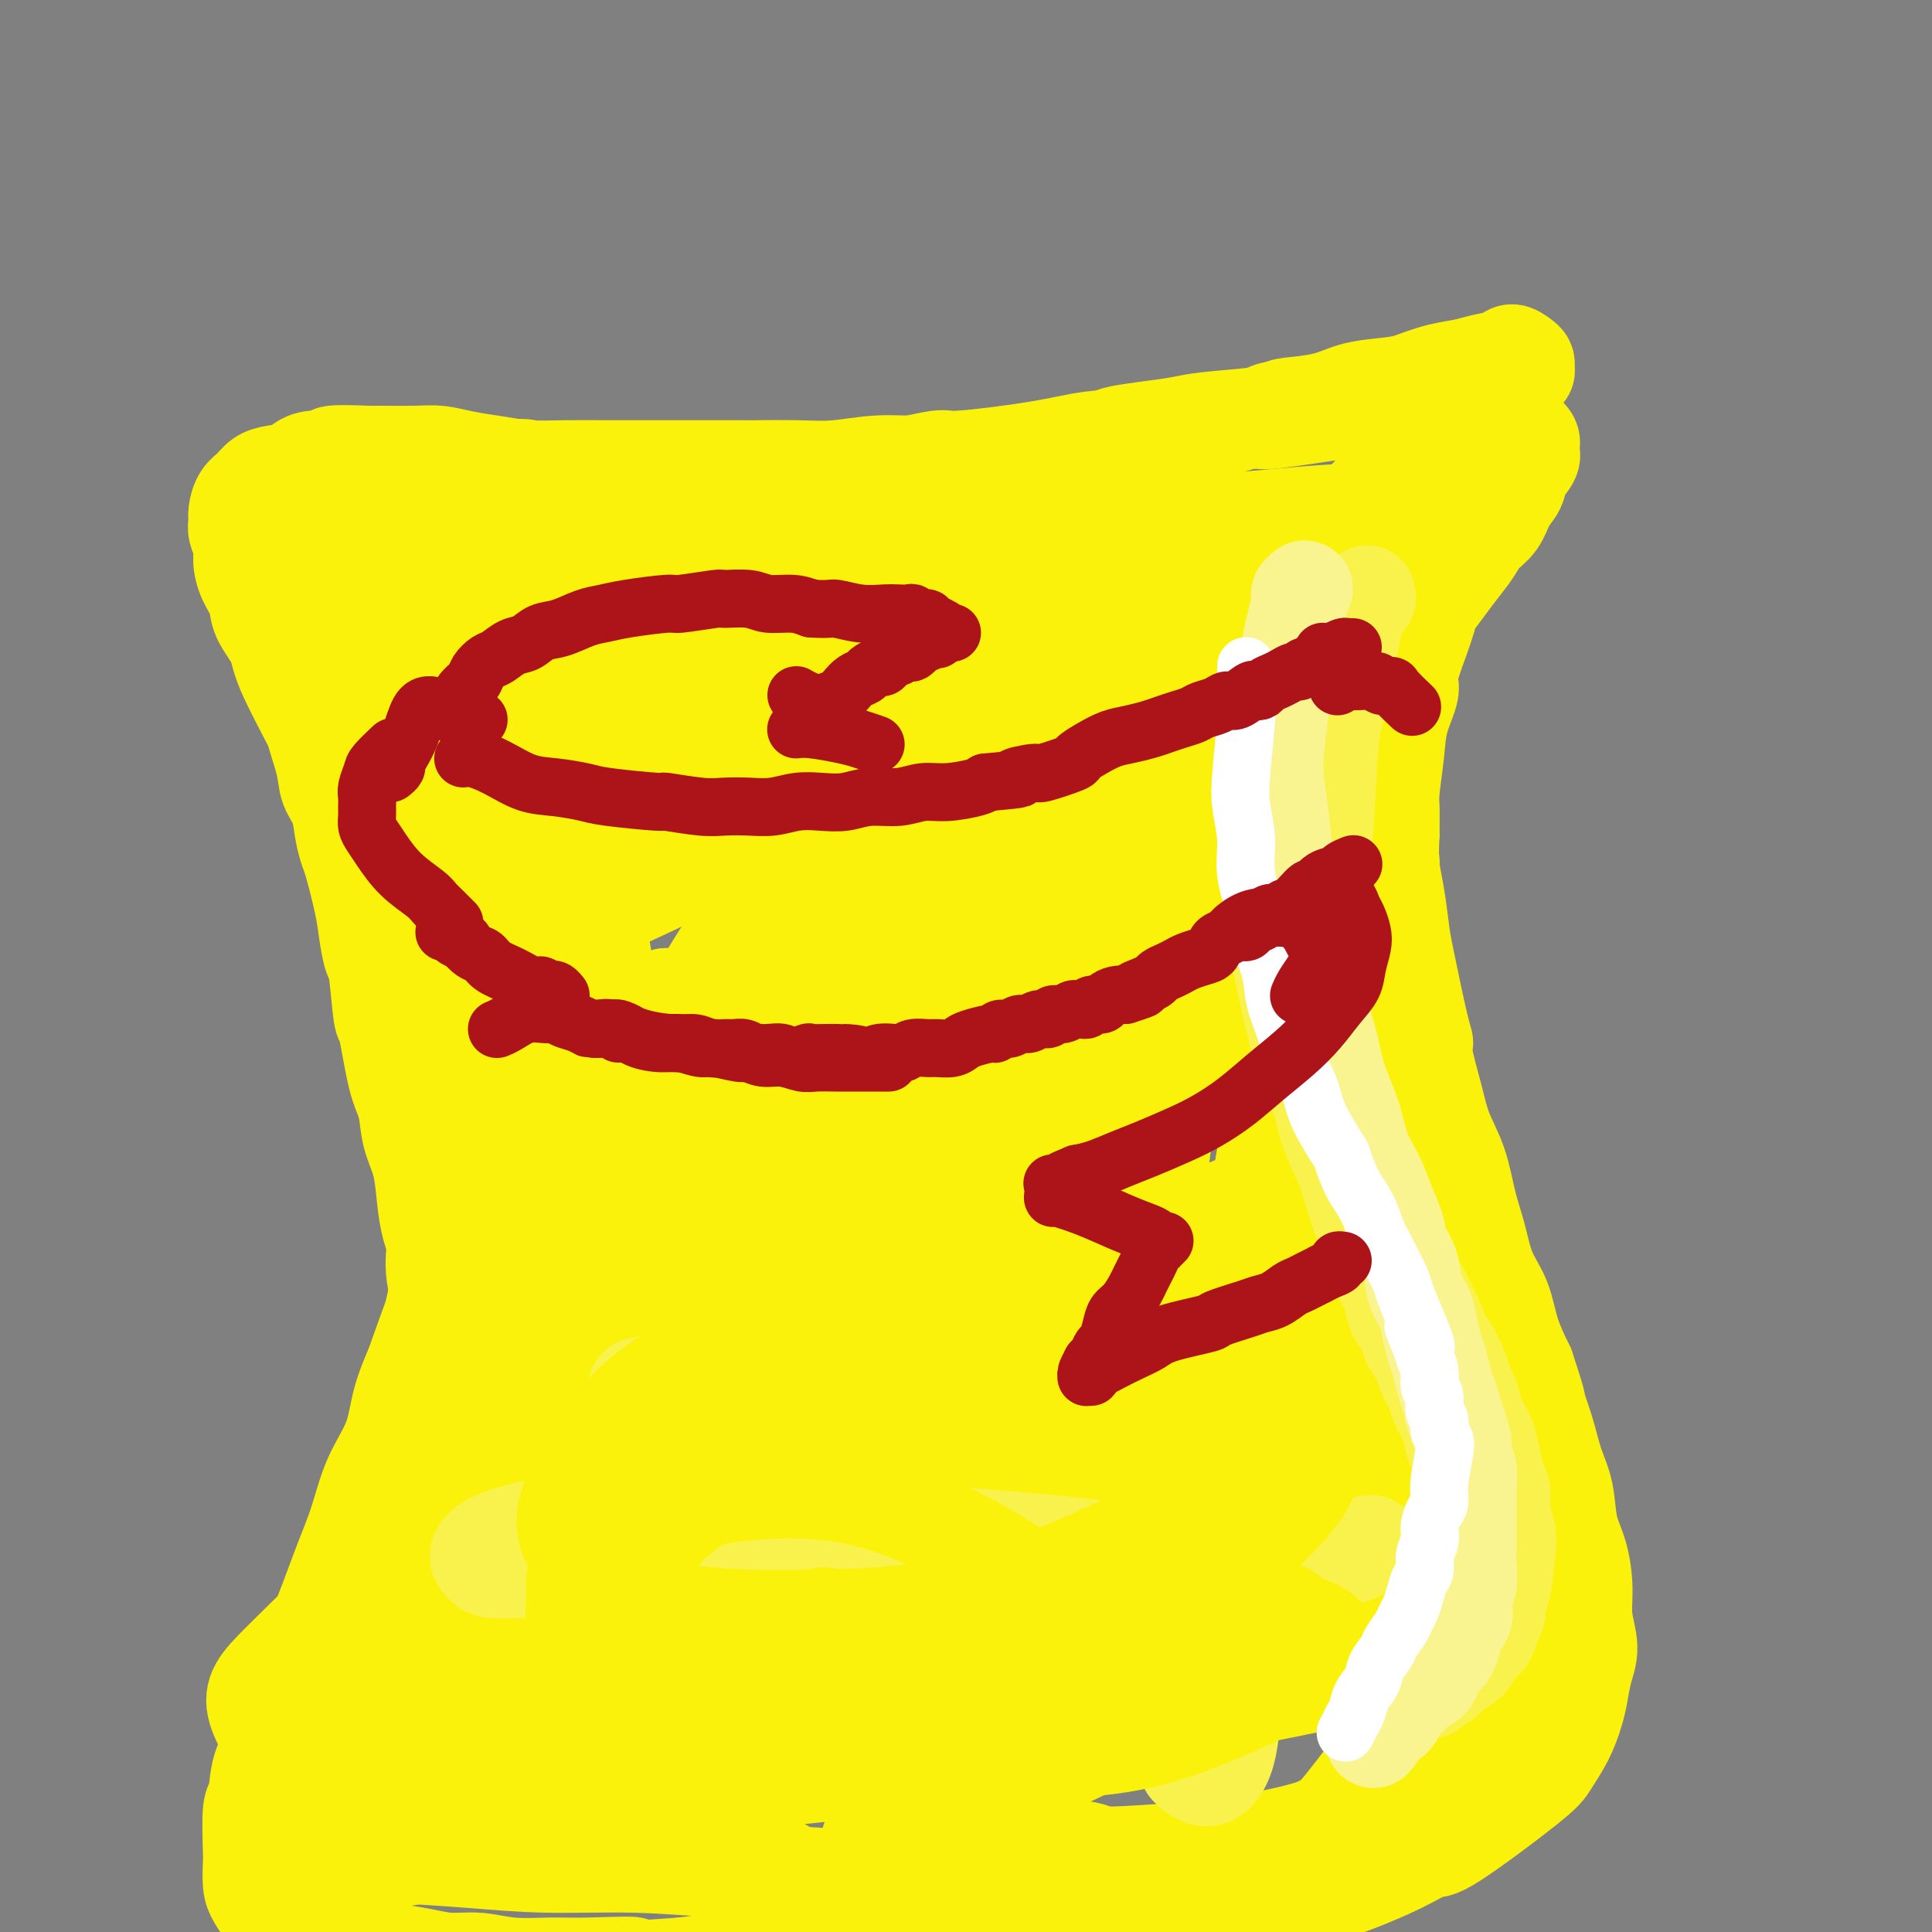 <svg viewBox='0 0 400 400' version='1.1' xmlns='http://www.w3.org/2000/svg' xmlns:xlink='http://www.w3.org/1999/xlink'><rect x="0" y="0" width="400" height="400" fill="#808080" stroke="none"/><g fill='none' stroke='#F99E1B' stroke-width='4' stroke-linecap='round' stroke-linejoin='round'><path d='M88,177c-0.009,-0.008 -0.018,-0.016 0,0c0.018,0.016 0.062,0.055 0,0c-0.062,-0.055 -0.232,-0.205 0,0c0.232,0.205 0.866,0.765 1,1c0.134,0.235 -0.231,0.144 0,0c0.231,-0.144 1.058,-0.339 3,0c1.942,0.339 5.000,1.214 9,2c4.000,0.786 8.944,1.482 13,2c4.056,0.518 7.226,0.857 10,1c2.774,0.143 5.153,0.091 8,0c2.847,-0.091 6.161,-0.219 9,0c2.839,0.219 5.204,0.787 8,1c2.796,0.213 6.025,0.072 9,0c2.975,-0.072 5.697,-0.075 8,0c2.303,0.075 4.186,0.228 8,0c3.814,-0.228 9.558,-0.836 12,-1c2.442,-0.164 1.583,0.116 3,0c1.417,-0.116 5.111,-0.626 8,-1c2.889,-0.374 4.975,-0.610 7,-1c2.025,-0.390 3.990,-0.933 6,-1c2.010,-0.067 4.065,0.343 6,0c1.935,-0.343 3.748,-1.440 6,-2c2.252,-0.560 4.941,-0.584 7,-1c2.059,-0.416 3.488,-1.225 6,-2c2.512,-0.775 6.107,-1.517 8,-2c1.893,-0.483 2.085,-0.707 3,-1c0.915,-0.293 2.555,-0.656 4,-1c1.445,-0.344 2.697,-0.670 4,-1c1.303,-0.330 2.658,-0.666 4,-1c1.342,-0.334 2.671,-0.667 4,-1'/><path d='M262,168c7.595,-2.217 3.583,-1.760 3,-2c-0.583,-0.240 2.264,-1.179 4,-2c1.736,-0.821 2.363,-1.525 3,-2c0.637,-0.475 1.285,-0.719 2,-1c0.715,-0.281 1.497,-0.597 2,-1c0.503,-0.403 0.727,-0.894 1,-1c0.273,-0.106 0.595,0.171 1,0c0.405,-0.171 0.893,-0.792 1,-1c0.107,-0.208 -0.167,-0.004 0,0c0.167,0.004 0.776,-0.191 1,0c0.224,0.191 0.064,0.769 0,1c-0.064,0.231 -0.032,0.116 0,0'/><path d='M71,96c-0.003,0.001 -0.005,0.001 0,0c0.005,-0.001 0.019,-0.005 0,0c-0.019,0.005 -0.069,0.018 0,0c0.069,-0.018 0.259,-0.068 1,0c0.741,0.068 2.035,0.253 5,1c2.965,0.747 7.603,2.057 13,3c5.397,0.943 11.554,1.520 17,2c5.446,0.480 10.180,0.861 15,1c4.820,0.139 9.725,0.034 15,0c5.275,-0.034 10.919,0.002 16,0c5.081,-0.002 9.601,-0.042 14,0c4.399,0.042 8.679,0.165 13,0c4.321,-0.165 8.683,-0.619 13,-1c4.317,-0.381 8.589,-0.688 13,-1c4.411,-0.312 8.963,-0.628 13,-1c4.037,-0.372 7.561,-0.799 14,-2c6.439,-1.201 15.794,-3.176 20,-4c4.206,-0.824 3.261,-0.497 6,-1c2.739,-0.503 9.160,-1.837 14,-3c4.840,-1.163 8.099,-2.154 11,-3c2.901,-0.846 5.443,-1.547 8,-2c2.557,-0.453 5.130,-0.657 7,-1c1.870,-0.343 3.037,-0.824 4,-1c0.963,-0.176 1.722,-0.047 2,0c0.278,0.047 0.074,0.012 0,0c-0.074,-0.012 -0.020,-0.000 0,0c0.020,0.000 0.005,-0.010 0,0c-0.005,0.010 -0.001,0.041 0,0c0.001,-0.041 0.000,-0.155 0,0c-0.000,0.155 -0.000,0.577 0,1'/><path d='M305,84c11.204,-2.169 3.213,-0.591 0,0c-3.213,0.591 -1.649,0.196 -1,0c0.649,-0.196 0.384,-0.194 0,0c-0.384,0.194 -0.887,0.580 -1,1c-0.113,0.420 0.163,0.876 0,1c-0.163,0.124 -0.765,-0.083 -1,0c-0.235,0.083 -0.101,0.454 0,1c0.101,0.546 0.170,1.265 0,2c-0.170,0.735 -0.579,1.486 -1,2c-0.421,0.514 -0.854,0.790 -1,2c-0.146,1.210 -0.003,3.353 0,5c0.003,1.647 -0.132,2.798 -1,6c-0.868,3.202 -2.469,8.455 -3,11c-0.531,2.545 0.009,2.383 0,4c-0.009,1.617 -0.567,5.013 -1,8c-0.433,2.987 -0.742,5.565 -1,8c-0.258,2.435 -0.465,4.728 -1,7c-0.535,2.272 -1.397,4.522 -2,7c-0.603,2.478 -0.946,5.185 -1,8c-0.054,2.815 0.181,5.737 0,8c-0.181,2.263 -0.778,3.868 -1,8c-0.222,4.132 -0.070,10.790 0,14c0.070,3.210 0.058,2.970 0,5c-0.058,2.030 -0.163,6.328 0,10c0.163,3.672 0.593,6.717 1,10c0.407,3.283 0.792,6.805 1,10c0.208,3.195 0.241,6.063 1,11c0.759,4.937 2.245,11.942 3,15c0.755,3.058 0.780,2.170 1,4c0.220,1.830 0.634,6.380 1,10c0.366,3.620 0.683,6.310 1,9'/><path d='M298,271c1.571,12.119 0.999,7.917 1,8c0.001,0.083 0.577,4.451 1,8c0.423,3.549 0.695,6.278 1,9c0.305,2.722 0.645,5.436 1,8c0.355,2.564 0.725,4.978 1,7c0.275,2.022 0.456,3.653 1,6c0.544,2.347 1.449,5.411 2,7c0.551,1.589 0.746,1.702 1,2c0.254,0.298 0.568,0.781 2,3c1.432,2.219 3.983,6.174 5,8c1.017,1.826 0.498,1.525 1,2c0.502,0.475 2.023,1.727 3,3c0.977,1.273 1.411,2.567 2,4c0.589,1.433 1.335,3.006 2,4c0.665,0.994 1.250,1.408 2,3c0.750,1.592 1.666,4.362 2,6c0.334,1.638 0.085,2.146 0,3c-0.085,0.854 -0.008,2.056 0,3c0.008,0.944 -0.055,1.630 0,2c0.055,0.370 0.226,0.424 0,1c-0.226,0.576 -0.849,1.675 -1,2c-0.151,0.325 0.171,-0.123 0,0c-0.171,0.123 -0.834,0.817 -1,1c-0.166,0.183 0.166,-0.143 0,0c-0.166,0.143 -0.829,0.757 -1,1c-0.171,0.243 0.150,0.117 0,0c-0.150,-0.117 -0.771,-0.224 -1,0c-0.229,0.224 -0.065,0.778 0,1c0.065,0.222 0.033,0.111 0,0'/><path d='M322,373c-0.631,2.162 -0.210,0.567 0,0c0.210,-0.567 0.209,-0.108 0,0c-0.209,0.108 -0.626,-0.137 -1,0c-0.374,0.137 -0.707,0.656 -1,1c-0.293,0.344 -0.548,0.512 -1,1c-0.452,0.488 -1.103,1.297 -2,2c-0.897,0.703 -2.041,1.301 -3,2c-0.959,0.699 -1.731,1.497 -3,2c-1.269,0.503 -3.033,0.709 -5,1c-1.967,0.291 -4.138,0.667 -7,1c-2.862,0.333 -6.415,0.623 -10,1c-3.585,0.377 -7.203,0.842 -11,1c-3.797,0.158 -7.771,0.008 -12,0c-4.229,-0.008 -8.711,0.127 -13,0c-4.289,-0.127 -8.386,-0.515 -13,-1c-4.614,-0.485 -9.747,-1.068 -14,-1c-4.253,0.068 -7.627,0.788 -14,1c-6.373,0.212 -15.746,-0.084 -22,0c-6.254,0.084 -9.389,0.547 -14,1c-4.611,0.453 -10.697,0.896 -14,1c-3.303,0.104 -3.822,-0.131 -7,0c-3.178,0.131 -9.015,0.627 -14,1c-4.985,0.373 -9.120,0.621 -13,1c-3.880,0.379 -7.506,0.889 -11,1c-3.494,0.111 -6.855,-0.177 -10,0c-3.145,0.177 -6.072,0.818 -9,1c-2.928,0.182 -5.856,-0.095 -8,0c-2.144,0.095 -3.502,0.562 -6,1c-2.498,0.438 -6.134,0.849 -8,1c-1.866,0.151 -1.962,0.043 -3,0c-1.038,-0.043 -3.019,-0.022 -5,0'/><path d='M68,392c-19.640,1.463 -7.739,1.120 -4,1c3.739,-0.120 -0.685,-0.017 -3,0c-2.315,0.017 -2.522,-0.051 -3,0c-0.478,0.051 -1.226,0.221 -2,0c-0.774,-0.221 -1.573,-0.832 -2,-1c-0.427,-0.168 -0.481,0.107 -1,0c-0.519,-0.107 -1.502,-0.596 -2,-1c-0.498,-0.404 -0.512,-0.723 -1,-1c-0.488,-0.277 -1.450,-0.512 -2,-1c-0.550,-0.488 -0.687,-1.230 -1,-2c-0.313,-0.770 -0.802,-1.568 -1,-2c-0.198,-0.432 -0.106,-0.496 0,-1c0.106,-0.504 0.225,-1.446 0,-2c-0.225,-0.554 -0.793,-0.721 -1,-1c-0.207,-0.279 -0.051,-0.671 0,-1c0.051,-0.329 -0.001,-0.595 0,-1c0.001,-0.405 0.057,-0.949 0,-1c-0.057,-0.051 -0.227,0.390 0,0c0.227,-0.390 0.853,-1.610 1,-2c0.147,-0.390 -0.183,0.050 0,0c0.183,-0.050 0.878,-0.590 1,-1c0.122,-0.410 -0.329,-0.690 0,-1c0.329,-0.310 1.438,-0.649 2,-1c0.562,-0.351 0.576,-0.713 1,-1c0.424,-0.287 1.259,-0.499 2,-1c0.741,-0.501 1.390,-1.290 2,-2c0.610,-0.710 1.183,-1.339 2,-2c0.817,-0.661 1.879,-1.352 3,-2c1.121,-0.648 2.302,-1.251 4,-3c1.698,-1.749 3.914,-4.642 5,-6c1.086,-1.358 1.043,-1.179 1,-1'/><path d='M69,355c4.252,-4.204 2.882,-2.715 3,-3c0.118,-0.285 1.723,-2.343 3,-4c1.277,-1.657 2.225,-2.911 3,-4c0.775,-1.089 1.377,-2.012 2,-3c0.623,-0.988 1.266,-2.041 2,-3c0.734,-0.959 1.558,-1.823 2,-3c0.442,-1.177 0.501,-2.665 1,-4c0.499,-1.335 1.439,-2.517 2,-4c0.561,-1.483 0.743,-3.269 1,-5c0.257,-1.731 0.590,-3.408 1,-5c0.410,-1.592 0.897,-3.100 1,-5c0.103,-1.900 -0.179,-4.192 0,-6c0.179,-1.808 0.818,-3.132 1,-5c0.182,-1.868 -0.092,-4.281 0,-6c0.092,-1.719 0.550,-2.743 1,-6c0.450,-3.257 0.891,-8.746 1,-11c0.109,-2.254 -0.113,-1.272 0,-3c0.113,-1.728 0.562,-6.165 1,-10c0.438,-3.835 0.864,-7.069 1,-9c0.136,-1.931 -0.019,-2.559 0,-3c0.019,-0.441 0.212,-0.696 0,-3c-0.212,-2.304 -0.831,-6.658 -1,-9c-0.169,-2.342 0.110,-2.673 0,-4c-0.110,-1.327 -0.610,-3.651 -1,-6c-0.390,-2.349 -0.671,-4.723 -1,-7c-0.329,-2.277 -0.707,-4.456 -1,-7c-0.293,-2.544 -0.501,-5.452 -1,-8c-0.499,-2.548 -1.288,-4.734 -2,-7c-0.712,-2.266 -1.345,-4.610 -2,-7c-0.655,-2.390 -1.330,-4.826 -2,-7c-0.670,-2.174 -1.335,-4.087 -2,-6'/><path d='M82,182c-1.373,-5.247 -0.805,-4.866 -1,-6c-0.195,-1.134 -1.152,-3.783 -2,-6c-0.848,-2.217 -1.588,-4.003 -2,-6c-0.412,-1.997 -0.495,-4.204 -1,-6c-0.505,-1.796 -1.430,-3.182 -2,-5c-0.570,-1.818 -0.784,-4.067 -1,-6c-0.216,-1.933 -0.435,-3.551 -1,-5c-0.565,-1.449 -1.474,-2.728 -2,-4c-0.526,-1.272 -0.667,-2.538 -1,-4c-0.333,-1.462 -0.859,-3.120 -1,-4c-0.141,-0.880 0.103,-0.981 0,-2c-0.103,-1.019 -0.554,-2.954 -1,-4c-0.446,-1.046 -0.889,-1.202 -1,-2c-0.111,-0.798 0.110,-2.239 0,-3c-0.110,-0.761 -0.551,-0.843 -1,-2c-0.449,-1.157 -0.906,-3.387 -1,-4c-0.094,-0.613 0.174,0.393 0,0c-0.174,-0.393 -0.788,-2.184 -1,-3c-0.212,-0.816 -0.020,-0.656 0,-1c0.020,-0.344 -0.132,-1.193 0,-2c0.132,-0.807 0.549,-1.574 1,-2c0.451,-0.426 0.935,-0.511 1,-1c0.065,-0.489 -0.290,-1.381 0,-2c0.290,-0.619 1.223,-0.966 2,-1c0.777,-0.034 1.396,0.243 2,0c0.604,-0.243 1.192,-1.007 2,-1c0.808,0.007 1.835,0.785 3,1c1.165,0.215 2.467,-0.135 4,0c1.533,0.135 3.295,0.753 4,1c0.705,0.247 0.352,0.124 0,0'/></g>
<g fill='none' stroke='#FBF20B' stroke-width='20' stroke-linecap='round' stroke-linejoin='round'><path d='M73,104c0.001,-0.002 0.001,-0.005 0,0c-0.001,0.005 -0.004,0.016 0,0c0.004,-0.016 0.016,-0.060 0,0c-0.016,0.060 -0.060,0.225 0,0c0.060,-0.225 0.223,-0.838 0,-1c-0.223,-0.162 -0.831,0.128 -1,0c-0.169,-0.128 0.101,-0.672 0,-1c-0.101,-0.328 -0.573,-0.439 -1,-1c-0.427,-0.561 -0.811,-1.573 -1,-2c-0.189,-0.427 -0.185,-0.269 0,0c0.185,0.269 0.549,0.649 1,1c0.451,0.351 0.988,0.672 2,1c1.012,0.328 2.501,0.662 4,1c1.499,0.338 3.010,0.679 5,1c1.990,0.321 4.460,0.622 7,1c2.540,0.378 5.149,0.833 8,1c2.851,0.167 5.943,0.045 9,0c3.057,-0.045 6.079,-0.015 9,0c2.921,0.015 5.742,0.014 9,0c3.258,-0.014 6.953,-0.042 10,0c3.047,0.042 5.448,0.153 8,0c2.552,-0.153 5.257,-0.570 9,-1c3.743,-0.430 8.523,-0.875 11,-1c2.477,-0.125 2.650,0.069 4,0c1.350,-0.069 3.879,-0.400 6,-1c2.121,-0.600 3.836,-1.470 6,-2c2.164,-0.530 4.776,-0.719 7,-1c2.224,-0.281 4.060,-0.652 6,-1c1.940,-0.348 3.983,-0.671 6,-1c2.017,-0.329 4.009,-0.665 6,-1'/><path d='M203,96c10.264,-1.567 5.425,-0.983 5,-1c-0.425,-0.017 3.563,-0.634 6,-1c2.437,-0.366 3.324,-0.479 6,-1c2.676,-0.521 7.143,-1.449 9,-2c1.857,-0.551 1.104,-0.725 2,-1c0.896,-0.275 3.441,-0.651 6,-1c2.559,-0.349 5.133,-0.671 7,-1c1.867,-0.329 3.028,-0.666 6,-1c2.972,-0.334 7.755,-0.666 10,-1c2.245,-0.334 1.952,-0.671 3,-1c1.048,-0.329 3.439,-0.650 6,-1c2.561,-0.350 5.293,-0.727 7,-1c1.707,-0.273 2.389,-0.440 5,-1c2.611,-0.560 7.152,-1.512 9,-2c1.848,-0.488 1.002,-0.512 2,-1c0.998,-0.488 3.839,-1.442 6,-2c2.161,-0.558 3.643,-0.721 5,-1c1.357,-0.279 2.588,-0.674 4,-1c1.412,-0.326 3.005,-0.582 4,-1c0.995,-0.418 1.392,-0.999 2,-1c0.608,-0.001 1.428,0.576 2,1c0.572,0.424 0.896,0.694 1,1c0.104,0.306 -0.013,0.647 0,1c0.013,0.353 0.155,0.716 0,1c-0.155,0.284 -0.605,0.487 -1,1c-0.395,0.513 -0.733,1.335 -1,2c-0.267,0.665 -0.464,1.173 -1,2c-0.536,0.827 -1.412,1.974 -2,3c-0.588,1.026 -0.889,1.930 -2,4c-1.111,2.070 -3.032,5.306 -4,7c-0.968,1.694 -0.984,1.847 -1,2'/><path d='M304,98c-2.225,4.849 -2.286,4.970 -3,6c-0.714,1.030 -2.079,2.968 -3,5c-0.921,2.032 -1.398,4.157 -2,6c-0.602,1.843 -1.328,3.405 -2,5c-0.672,1.595 -1.289,3.223 -2,5c-0.711,1.777 -1.514,3.703 -2,5c-0.486,1.297 -0.653,1.963 -1,4c-0.347,2.037 -0.874,5.443 -1,7c-0.126,1.557 0.148,1.265 0,2c-0.148,0.735 -0.719,2.497 -1,4c-0.281,1.503 -0.271,2.746 0,4c0.271,1.254 0.804,2.518 1,5c0.196,2.482 0.055,6.180 0,8c-0.055,1.820 -0.025,1.762 0,3c0.025,1.238 0.046,3.773 0,6c-0.046,2.227 -0.160,4.145 0,6c0.160,1.855 0.593,3.648 1,6c0.407,2.352 0.787,5.262 1,7c0.213,1.738 0.260,2.304 1,6c0.740,3.696 2.175,10.520 3,14c0.825,3.480 1.040,3.614 1,4c-0.040,0.386 -0.334,1.024 0,3c0.334,1.976 1.297,5.289 2,8c0.703,2.711 1.146,4.822 2,7c0.854,2.178 2.120,4.425 3,7c0.880,2.575 1.376,5.477 2,8c0.624,2.523 1.377,4.665 2,7c0.623,2.335 1.115,4.863 2,7c0.885,2.137 2.161,3.883 3,6c0.839,2.117 1.240,4.605 2,7c0.760,2.395 1.880,4.698 3,7'/><path d='M316,283c3.295,9.979 2.034,6.927 2,7c-0.034,0.073 1.160,3.272 2,6c0.840,2.728 1.325,4.983 2,7c0.675,2.017 1.539,3.794 2,6c0.461,2.206 0.521,4.841 1,7c0.479,2.159 1.379,3.843 2,6c0.621,2.157 0.962,4.786 1,7c0.038,2.214 -0.227,4.012 0,6c0.227,1.988 0.946,4.165 1,6c0.054,1.835 -0.556,3.328 -1,5c-0.444,1.672 -0.723,3.524 -1,5c-0.277,1.476 -0.554,2.575 -1,4c-0.446,1.425 -1.062,3.175 -2,5c-0.938,1.825 -2.198,3.726 -3,5c-0.802,1.274 -1.145,1.922 -5,5c-3.855,3.078 -11.220,8.585 -15,11c-3.780,2.415 -3.974,1.737 -5,2c-1.026,0.263 -2.885,1.465 -6,3c-3.115,1.535 -7.488,3.401 -12,5c-4.512,1.599 -9.165,2.930 -13,4c-3.835,1.070 -6.852,1.880 -13,3c-6.148,1.120 -15.427,2.552 -20,3c-4.573,0.448 -4.440,-0.087 -7,0c-2.560,0.087 -7.813,0.797 -12,1c-4.187,0.203 -7.308,-0.099 -11,0c-3.692,0.099 -7.957,0.600 -12,1c-4.043,0.400 -7.865,0.698 -11,1c-3.135,0.302 -5.583,0.607 -10,1c-4.417,0.393 -10.805,0.875 -14,1c-3.195,0.125 -3.199,-0.107 -5,0c-1.801,0.107 -5.401,0.554 -9,1'/><path d='M141,407c-18.992,1.391 -10.974,0.369 -10,0c0.974,-0.369 -5.098,-0.084 -9,0c-3.902,0.084 -5.634,-0.033 -8,0c-2.366,0.033 -5.367,0.216 -8,0c-2.633,-0.216 -4.898,-0.831 -7,-1c-2.102,-0.169 -4.042,0.110 -6,0c-1.958,-0.110 -3.934,-0.607 -6,-1c-2.066,-0.393 -4.221,-0.682 -6,-1c-1.779,-0.318 -3.180,-0.666 -5,-1c-1.820,-0.334 -4.059,-0.655 -6,-1c-1.941,-0.345 -3.584,-0.715 -5,-1c-1.416,-0.285 -2.604,-0.487 -4,-1c-1.396,-0.513 -3.001,-1.339 -4,-2c-0.999,-0.661 -1.392,-1.158 -2,-2c-0.608,-0.842 -1.432,-2.030 -2,-3c-0.568,-0.970 -0.881,-1.723 -1,-3c-0.119,-1.277 -0.045,-3.078 0,-4c0.045,-0.922 0.060,-0.964 0,-3c-0.060,-2.036 -0.194,-6.065 0,-8c0.194,-1.935 0.715,-1.775 1,-3c0.285,-1.225 0.334,-3.835 1,-6c0.666,-2.165 1.948,-3.884 3,-6c1.052,-2.116 1.872,-4.630 3,-7c1.128,-2.370 2.562,-4.596 4,-7c1.438,-2.404 2.880,-4.985 4,-7c1.120,-2.015 1.918,-3.464 4,-6c2.082,-2.536 5.447,-6.160 7,-8c1.553,-1.840 1.292,-1.895 2,-3c0.708,-1.105 2.383,-3.259 4,-6c1.617,-2.741 3.176,-6.069 4,-8c0.824,-1.931 0.912,-2.466 1,-3'/><path d='M90,305c5.960,-10.105 2.861,-4.866 2,-4c-0.861,0.866 0.518,-2.640 1,-5c0.482,-2.360 0.069,-3.575 0,-5c-0.069,-1.425 0.207,-3.059 0,-6c-0.207,-2.941 -0.895,-7.187 -1,-9c-0.105,-1.813 0.375,-1.192 0,-3c-0.375,-1.808 -1.605,-6.043 -2,-9c-0.395,-2.957 0.045,-4.634 0,-6c-0.045,-1.366 -0.575,-2.420 -1,-4c-0.425,-1.580 -0.747,-3.686 -1,-6c-0.253,-2.314 -0.439,-4.835 -1,-7c-0.561,-2.165 -1.498,-3.973 -2,-6c-0.502,-2.027 -0.568,-4.274 -1,-6c-0.432,-1.726 -1.229,-2.932 -2,-6c-0.771,-3.068 -1.516,-8.000 -2,-10c-0.484,-2.000 -0.706,-1.069 -1,-3c-0.294,-1.931 -0.660,-6.724 -1,-9c-0.340,-2.276 -0.654,-2.036 -1,-3c-0.346,-0.964 -0.723,-3.131 -1,-5c-0.277,-1.869 -0.454,-3.441 -1,-6c-0.546,-2.559 -1.460,-6.105 -2,-8c-0.540,-1.895 -0.707,-2.138 -1,-3c-0.293,-0.862 -0.714,-2.343 -1,-4c-0.286,-1.657 -0.439,-3.489 -1,-5c-0.561,-1.511 -1.530,-2.702 -2,-4c-0.470,-1.298 -0.440,-2.704 -1,-5c-0.560,-2.296 -1.708,-5.483 -2,-7c-0.292,-1.517 0.272,-1.365 0,-2c-0.272,-0.635 -1.381,-2.055 -2,-4c-0.619,-1.945 -0.748,-4.413 -1,-6c-0.252,-1.587 -0.626,-2.294 -1,-3'/><path d='M61,136c-4.485,-19.256 -1.198,-6.394 0,-3c1.198,3.394 0.308,-2.678 0,-5c-0.308,-2.322 -0.034,-0.895 0,-1c0.034,-0.105 -0.173,-1.743 0,-3c0.173,-1.257 0.724,-2.132 1,-3c0.276,-0.868 0.277,-1.729 1,-3c0.723,-1.271 2.169,-2.954 3,-4c0.831,-1.046 1.046,-1.456 2,-2c0.954,-0.544 2.646,-1.222 4,-2c1.354,-0.778 2.370,-1.656 5,-3c2.630,-1.344 6.875,-3.155 9,-4c2.125,-0.845 2.129,-0.724 3,-1c0.871,-0.276 2.608,-0.950 6,-2c3.392,-1.050 8.438,-2.478 11,-3c2.562,-0.522 2.640,-0.140 4,0c1.360,0.140 4.000,0.038 7,0c3.000,-0.038 6.359,-0.010 8,0c1.641,0.010 1.566,0.004 7,0c5.434,-0.004 16.379,-0.005 21,0c4.621,0.005 2.918,0.017 4,0c1.082,-0.017 4.950,-0.061 8,0c3.050,0.061 5.281,0.227 8,0c2.719,-0.227 5.926,-0.849 9,-1c3.074,-0.151 6.017,0.167 9,0c2.983,-0.167 6.007,-0.818 9,-1c2.993,-0.182 5.954,0.106 9,0c3.046,-0.106 6.177,-0.606 9,-1c2.823,-0.394 5.337,-0.683 8,-1c2.663,-0.317 5.475,-0.662 8,-1c2.525,-0.338 4.762,-0.669 7,-1'/><path d='M241,91c12.682,-1.366 10.386,-1.779 10,-2c-0.386,-0.221 1.136,-0.248 4,-1c2.864,-0.752 7.069,-2.229 9,-3c1.931,-0.771 1.589,-0.835 3,-1c1.411,-0.165 4.575,-0.430 7,-1c2.425,-0.570 4.112,-1.446 6,-2c1.888,-0.554 3.979,-0.786 6,-1c2.021,-0.214 3.974,-0.409 6,-1c2.026,-0.591 4.126,-1.578 6,-2c1.874,-0.422 3.521,-0.279 5,0c1.479,0.279 2.791,0.693 4,1c1.209,0.307 2.317,0.508 3,1c0.683,0.492 0.941,1.275 1,2c0.059,0.725 -0.082,1.393 0,2c0.082,0.607 0.388,1.155 0,2c-0.388,0.845 -1.469,1.988 -2,3c-0.531,1.012 -0.512,1.893 -1,3c-0.488,1.107 -1.481,2.440 -2,4c-0.519,1.560 -0.562,3.346 -1,5c-0.438,1.654 -1.270,3.175 -2,5c-0.730,1.825 -1.356,3.952 -2,6c-0.644,2.048 -1.305,4.016 -2,6c-0.695,1.984 -1.422,3.985 -2,6c-0.578,2.015 -1.005,4.043 -2,7c-0.995,2.957 -2.558,6.841 -3,9c-0.442,2.159 0.235,2.592 0,4c-0.235,1.408 -1.383,3.792 -2,6c-0.617,2.208 -0.701,4.241 -1,7c-0.299,2.759 -0.811,6.243 -1,8c-0.189,1.757 -0.054,1.788 0,3c0.054,1.212 0.027,3.606 0,6'/><path d='M288,173c-0.618,6.166 -0.163,4.580 0,5c0.163,0.420 0.032,2.844 0,5c-0.032,2.156 0.033,4.042 0,6c-0.033,1.958 -0.164,3.986 0,6c0.164,2.014 0.623,4.014 1,6c0.377,1.986 0.674,3.958 1,6c0.326,2.042 0.683,4.155 1,6c0.317,1.845 0.596,3.423 1,6c0.404,2.577 0.935,6.152 1,8c0.065,1.848 -0.334,1.967 0,3c0.334,1.033 1.403,2.980 2,5c0.597,2.020 0.723,4.112 1,6c0.277,1.888 0.704,3.571 1,5c0.296,1.429 0.460,2.604 1,4c0.540,1.396 1.455,3.012 2,5c0.545,1.988 0.722,4.348 1,6c0.278,1.652 0.659,2.595 1,5c0.341,2.405 0.641,6.273 1,8c0.359,1.727 0.775,1.313 1,3c0.225,1.687 0.257,5.475 0,7c-0.257,1.525 -0.804,0.788 -1,1c-0.196,0.212 -0.042,1.374 0,2c0.042,0.626 -0.027,0.716 0,1c0.027,0.284 0.149,0.763 0,1c-0.149,0.237 -0.568,0.231 -1,0c-0.432,-0.231 -0.877,-0.688 -1,-1c-0.123,-0.312 0.078,-0.479 0,-1c-0.078,-0.521 -0.433,-1.397 -1,-2c-0.567,-0.603 -1.345,-0.931 -2,-2c-0.655,-1.069 -1.187,-2.877 -2,-5c-0.813,-2.123 -1.906,-4.562 -3,-7'/><path d='M293,271c-2.600,-5.449 -4.100,-11.072 -5,-14c-0.900,-2.928 -1.201,-3.159 -2,-6c-0.799,-2.841 -2.095,-8.290 -3,-13c-0.905,-4.710 -1.418,-8.679 -2,-13c-0.582,-4.321 -1.231,-8.992 -2,-13c-0.769,-4.008 -1.657,-7.352 -2,-11c-0.343,-3.648 -0.141,-7.600 0,-11c0.141,-3.400 0.222,-6.247 0,-9c-0.222,-2.753 -0.748,-5.413 -1,-8c-0.252,-2.587 -0.230,-5.100 0,-7c0.230,-1.900 0.670,-3.187 1,-5c0.330,-1.813 0.552,-4.153 1,-6c0.448,-1.847 1.124,-3.200 2,-5c0.876,-1.800 1.953,-4.045 3,-6c1.047,-1.955 2.065,-3.618 3,-5c0.935,-1.382 1.786,-2.483 3,-4c1.214,-1.517 2.790,-3.449 4,-5c1.210,-1.551 2.052,-2.722 3,-4c0.948,-1.278 2.001,-2.662 3,-4c0.999,-1.338 1.944,-2.630 3,-4c1.056,-1.370 2.223,-2.817 3,-4c0.777,-1.183 1.162,-2.101 2,-3c0.838,-0.899 2.127,-1.777 3,-3c0.873,-1.223 1.330,-2.789 2,-4c0.670,-1.211 1.554,-2.068 2,-3c0.446,-0.932 0.453,-1.940 1,-3c0.547,-1.060 1.633,-2.171 2,-3c0.367,-0.829 0.016,-1.377 0,-2c-0.016,-0.623 0.303,-1.322 0,-2c-0.303,-0.678 -1.230,-1.337 -2,-2c-0.770,-0.663 -1.385,-1.332 -2,-2'/><path d='M313,87c-1.283,-1.855 -2.492,-2.494 -4,-3c-1.508,-0.506 -3.317,-0.880 -5,-1c-1.683,-0.120 -3.240,0.014 -5,0c-1.760,-0.014 -3.724,-0.176 -6,0c-2.276,0.176 -4.863,0.690 -7,1c-2.137,0.310 -3.823,0.416 -8,1c-4.177,0.584 -10.845,1.647 -14,2c-3.155,0.353 -2.797,-0.005 -5,0c-2.203,0.005 -6.966,0.374 -11,1c-4.034,0.626 -7.339,1.511 -11,2c-3.661,0.489 -7.677,0.582 -11,1c-3.323,0.418 -5.954,1.159 -11,2c-5.046,0.841 -12.507,1.781 -16,2c-3.493,0.219 -3.019,-0.282 -5,0c-1.981,0.282 -6.419,1.347 -10,2c-3.581,0.653 -6.306,0.893 -9,1c-2.694,0.107 -5.356,0.082 -8,0c-2.644,-0.082 -5.271,-0.222 -8,0c-2.729,0.222 -5.561,0.805 -8,1c-2.439,0.195 -4.486,0.000 -7,0c-2.514,-0.000 -5.497,0.193 -8,0c-2.503,-0.193 -4.527,-0.773 -7,-1c-2.473,-0.227 -5.395,-0.102 -8,0c-2.605,0.102 -4.892,0.181 -7,0c-2.108,-0.181 -4.036,-0.623 -6,-1c-1.964,-0.377 -3.962,-0.689 -6,-1c-2.038,-0.311 -4.115,-0.619 -6,-1c-1.885,-0.381 -3.577,-0.834 -5,-1c-1.423,-0.166 -2.575,-0.045 -5,0c-2.425,0.045 -6.121,0.013 -8,0c-1.879,-0.013 -1.939,-0.006 -2,0'/><path d='M76,94c-12.422,-0.518 -5.975,0.686 -5,1c0.975,0.314 -3.520,-0.264 -6,0c-2.480,0.264 -2.944,1.368 -4,2c-1.056,0.632 -2.703,0.792 -4,1c-1.297,0.208 -2.242,0.465 -3,1c-0.758,0.535 -1.329,1.350 -2,2c-0.671,0.650 -1.444,1.136 -2,2c-0.556,0.864 -0.896,2.106 -1,3c-0.104,0.894 0.026,1.438 0,2c-0.026,0.562 -0.210,1.140 0,2c0.210,0.860 0.814,2.003 1,3c0.186,0.997 -0.044,1.848 0,3c0.044,1.152 0.364,2.604 1,4c0.636,1.396 1.588,2.736 2,4c0.412,1.264 0.284,2.451 1,4c0.716,1.549 2.278,3.459 3,5c0.722,1.541 0.605,2.714 2,6c1.395,3.286 4.301,8.685 6,12c1.699,3.315 2.190,4.548 3,6c0.810,1.452 1.937,3.125 3,5c1.063,1.875 2.060,3.952 3,6c0.940,2.048 1.822,4.068 3,6c1.178,1.932 2.652,3.775 4,6c1.348,2.225 2.571,4.832 4,7c1.429,2.168 3.065,3.897 4,6c0.935,2.103 1.168,4.580 2,7c0.832,2.420 2.264,4.783 3,7c0.736,2.217 0.775,4.289 1,7c0.225,2.711 0.636,6.060 1,9c0.364,2.940 0.682,5.470 1,8'/><path d='M97,231c1.046,7.475 -0.338,7.161 -1,9c-0.662,1.839 -0.603,5.829 -1,9c-0.397,3.171 -1.251,5.521 -2,8c-0.749,2.479 -1.392,5.087 -2,8c-0.608,2.913 -1.181,6.130 -2,9c-0.819,2.870 -1.885,5.392 -3,8c-1.115,2.608 -2.279,5.303 -3,8c-0.721,2.697 -0.997,5.395 -2,8c-1.003,2.605 -2.731,5.115 -4,8c-1.269,2.885 -2.078,6.143 -3,9c-0.922,2.857 -1.958,5.313 -3,8c-1.042,2.687 -2.090,5.604 -3,8c-0.910,2.396 -1.683,4.271 -3,8c-1.317,3.729 -3.177,9.311 -4,12c-0.823,2.689 -0.609,2.485 -1,4c-0.391,1.515 -1.385,4.748 -2,7c-0.615,2.252 -0.849,3.523 -1,6c-0.151,2.477 -0.218,6.159 0,8c0.218,1.841 0.722,1.841 1,2c0.278,0.159 0.332,0.476 1,1c0.668,0.524 1.951,1.255 4,2c2.049,0.745 4.865,1.505 8,2c3.135,0.495 6.590,0.724 11,1c4.410,0.276 9.775,0.599 15,1c5.225,0.401 10.309,0.881 16,1c5.691,0.119 11.989,-0.122 18,0c6.011,0.122 11.735,0.607 17,1c5.265,0.393 10.071,0.693 15,1c4.929,0.307 9.981,0.621 15,1c5.019,0.379 10.005,0.823 15,1c4.995,0.177 9.997,0.089 15,0'/><path d='M208,390c21.914,0.916 13.701,0.206 14,0c0.299,-0.206 9.112,0.092 15,0c5.888,-0.092 8.853,-0.573 12,-1c3.147,-0.427 6.476,-0.798 11,-3c4.524,-2.202 10.244,-6.234 13,-8c2.756,-1.766 2.549,-1.264 4,-3c1.451,-1.736 4.559,-5.709 7,-9c2.441,-3.291 4.215,-5.901 6,-9c1.785,-3.099 3.580,-6.687 5,-10c1.420,-3.313 2.464,-6.351 3,-10c0.536,-3.649 0.563,-7.908 0,-12c-0.563,-4.092 -1.715,-8.017 -4,-12c-2.285,-3.983 -5.704,-8.026 -9,-12c-3.296,-3.974 -6.470,-7.880 -15,-12c-8.530,-4.120 -22.416,-8.453 -30,-10c-7.584,-1.547 -8.866,-0.307 -14,0c-5.134,0.307 -14.120,-0.319 -31,3c-16.880,3.319 -41.655,10.581 -52,13c-10.345,2.419 -6.260,-0.006 -16,5c-9.740,5.006 -33.304,17.443 -44,23c-10.696,5.557 -8.523,4.236 -11,7c-2.477,2.764 -9.604,9.614 -14,14c-4.396,4.386 -6.060,6.307 -5,10c1.060,3.693 4.843,9.158 7,12c2.157,2.842 2.688,3.059 8,4c5.312,0.941 15.406,2.604 27,3c11.594,0.396 24.687,-0.477 39,-2c14.313,-1.523 29.847,-3.697 45,-6c15.153,-2.303 29.926,-4.735 43,-7c13.074,-2.265 24.450,-4.361 33,-6c8.550,-1.639 14.275,-2.819 20,-4'/><path d='M275,348c16.662,-3.263 10.316,-2.920 8,-3c-2.316,-0.080 -0.603,-0.584 -1,-1c-0.397,-0.416 -2.905,-0.746 -8,-1c-5.095,-0.254 -12.779,-0.432 -23,0c-10.221,0.432 -22.981,1.475 -37,3c-14.019,1.525 -29.298,3.531 -44,6c-14.702,2.469 -28.826,5.400 -41,9c-12.174,3.600 -22.398,7.869 -30,11c-7.602,3.131 -12.584,5.125 -15,7c-2.416,1.875 -2.268,3.631 -4,5c-1.732,1.369 -5.343,2.349 2,1c7.343,-1.349 25.641,-5.028 35,-7c9.359,-1.972 9.780,-2.238 20,-5c10.220,-2.762 30.238,-8.021 48,-13c17.762,-4.979 33.269,-9.678 47,-14c13.731,-4.322 25.687,-8.268 34,-12c8.313,-3.732 12.984,-7.251 17,-10c4.016,-2.749 7.377,-4.729 4,-7c-3.377,-2.271 -13.490,-4.834 -19,-6c-5.510,-1.166 -6.416,-0.936 -15,0c-8.584,0.936 -24.848,2.577 -41,5c-16.152,2.423 -32.194,5.628 -47,10c-14.806,4.372 -28.376,9.910 -40,15c-11.624,5.090 -21.303,9.732 -28,13c-6.697,3.268 -10.414,5.162 -12,7c-1.586,1.838 -1.043,3.618 0,4c1.043,0.382 2.586,-0.635 6,-2c3.414,-1.365 8.699,-3.077 28,-11c19.301,-7.923 52.620,-22.056 69,-29c16.380,-6.944 15.823,-6.698 23,-10c7.177,-3.302 22.089,-10.151 37,-17'/><path d='M248,296c28.955,-12.263 19.841,-8.420 18,-8c-1.841,0.420 3.590,-2.584 5,-4c1.410,-1.416 -1.201,-1.246 -7,0c-5.799,1.246 -14.787,3.566 -28,8c-13.213,4.434 -30.650,10.981 -48,18c-17.350,7.019 -34.612,14.508 -49,21c-14.388,6.492 -25.901,11.986 -34,16c-8.099,4.014 -12.785,6.547 -16,8c-3.215,1.453 -4.958,1.826 -5,2c-0.042,0.174 1.617,0.148 7,-2c5.383,-2.148 14.491,-6.417 27,-13c12.509,-6.583 28.421,-15.478 45,-25c16.579,-9.522 33.825,-19.670 49,-29c15.175,-9.330 28.278,-17.843 38,-24c9.722,-6.157 16.064,-9.960 20,-13c3.936,-3.040 5.466,-5.319 5,-6c-0.466,-0.681 -2.930,0.236 -4,0c-1.070,-0.236 -0.748,-1.625 -22,7c-21.252,8.625 -64.079,27.265 -89,39c-24.921,11.735 -31.934,16.564 -40,21c-8.066,4.436 -17.183,8.478 -22,11c-4.817,2.522 -5.335,3.522 -6,4c-0.665,0.478 -1.477,0.434 1,-1c2.477,-1.434 8.245,-4.256 18,-10c9.755,-5.744 23.498,-14.408 38,-24c14.502,-9.592 29.761,-20.112 43,-29c13.239,-8.888 24.456,-16.145 33,-22c8.544,-5.855 14.416,-10.307 18,-13c3.584,-2.693 4.881,-3.627 5,-4c0.119,-0.373 -0.941,-0.187 -2,0'/><path d='M246,224c13.291,-10.030 -1.981,-1.106 -13,5c-11.019,6.106 -17.786,9.395 -28,15c-10.214,5.605 -23.875,13.528 -36,21c-12.125,7.472 -22.714,14.494 -31,20c-8.286,5.506 -14.269,9.495 -18,12c-3.731,2.505 -5.210,3.527 -6,4c-0.790,0.473 -0.891,0.397 0,0c0.891,-0.397 2.775,-1.117 8,-5c5.225,-3.883 13.791,-10.930 25,-20c11.209,-9.070 25.062,-20.164 38,-31c12.938,-10.836 24.962,-21.413 35,-30c10.038,-8.587 18.092,-15.182 24,-20c5.908,-4.818 9.672,-7.858 11,-9c1.328,-1.142 0.222,-0.386 2,-2c1.778,-1.614 6.441,-5.599 -6,1c-12.441,6.599 -41.986,23.780 -57,33c-15.014,9.220 -15.497,10.477 -19,13c-3.503,2.523 -10.024,6.310 -19,12c-8.976,5.690 -20.405,13.281 -28,18c-7.595,4.719 -11.355,6.564 -14,8c-2.645,1.436 -4.173,2.463 -4,2c0.173,-0.463 2.049,-2.415 3,-3c0.951,-0.585 0.977,0.199 13,-11c12.023,-11.199 36.042,-34.380 48,-46c11.958,-11.620 11.856,-11.678 20,-19c8.144,-7.322 24.536,-21.907 36,-32c11.464,-10.093 18.000,-15.693 23,-20c5.000,-4.307 8.464,-7.319 10,-9c1.536,-1.681 1.144,-2.029 0,-2c-1.144,0.029 -3.041,0.437 -8,2c-4.959,1.563 -12.979,4.282 -21,7'/><path d='M234,138c-10.554,3.609 -22.438,9.133 -35,15c-12.562,5.867 -25.803,12.078 -38,18c-12.197,5.922 -23.350,11.556 -31,15c-7.650,3.444 -11.797,4.698 -15,6c-3.203,1.302 -5.463,2.653 -6,3c-0.537,0.347 0.650,-0.311 3,-2c2.350,-1.689 5.865,-4.410 13,-8c7.135,-3.590 17.892,-8.051 30,-14c12.108,-5.949 25.568,-13.386 39,-20c13.432,-6.614 26.836,-12.403 39,-17c12.164,-4.597 23.088,-8.001 31,-11c7.912,-2.999 12.813,-5.594 16,-7c3.187,-1.406 4.658,-1.624 5,-2c0.342,-0.376 -0.447,-0.909 -3,-1c-2.553,-0.091 -6.869,0.259 -13,1c-6.131,0.741 -14.075,1.874 -24,3c-9.925,1.126 -21.831,2.244 -34,4c-12.169,1.756 -24.603,4.148 -35,6c-10.397,1.852 -18.758,3.162 -30,6c-11.242,2.838 -25.367,7.203 -31,9c-5.633,1.797 -2.776,1.025 -2,1c0.776,-0.025 -0.530,0.698 -1,1c-0.470,0.302 -0.104,0.184 2,0c2.104,-0.184 5.947,-0.435 10,-1c4.053,-0.565 8.316,-1.443 23,-4c14.684,-2.557 39.790,-6.794 52,-9c12.210,-2.206 11.526,-2.381 18,-4c6.474,-1.619 20.106,-4.681 29,-7c8.894,-2.319 13.048,-3.893 16,-5c2.952,-1.107 4.700,-1.745 5,-2c0.300,-0.255 -0.850,-0.128 -2,0'/><path d='M265,112c8.427,-2.827 -3.506,-0.893 -12,0c-8.494,0.893 -13.549,0.745 -22,1c-8.451,0.255 -20.298,0.911 -32,2c-11.702,1.089 -23.257,2.609 -35,4c-11.743,1.391 -23.672,2.652 -34,4c-10.328,1.348 -19.053,2.781 -26,4c-6.947,1.219 -12.114,2.222 -16,3c-3.886,0.778 -6.491,1.330 -8,2c-1.509,0.670 -1.921,1.458 -2,2c-0.079,0.542 0.174,0.836 1,2c0.826,1.164 2.226,3.197 3,5c0.774,1.803 0.923,3.378 4,11c3.077,7.622 9.082,21.293 12,28c2.918,6.707 2.750,6.451 5,12c2.250,5.549 6.918,16.903 11,27c4.082,10.097 7.577,18.936 11,27c3.423,8.064 6.773,15.353 9,21c2.227,5.647 3.330,9.653 4,12c0.670,2.347 0.907,3.037 1,4c0.093,0.963 0.041,2.201 -1,-3c-1.041,-5.201 -3.070,-16.842 -4,-23c-0.930,-6.158 -0.759,-6.835 -2,-15c-1.241,-8.165 -3.893,-23.820 -6,-37c-2.107,-13.180 -3.668,-23.886 -6,-33c-2.332,-9.114 -5.435,-16.635 -8,-22c-2.565,-5.365 -4.591,-8.573 -6,-11c-1.409,-2.427 -2.203,-4.073 -3,-5c-0.797,-0.927 -1.599,-1.134 -2,-1c-0.401,0.134 -0.400,0.610 0,1c0.400,0.390 1.200,0.695 2,1'/><path d='M103,135c-2.266,-5.178 0.571,0.379 3,3c2.429,2.621 4.452,2.308 8,4c3.548,1.692 8.621,5.390 15,9c6.379,3.610 14.063,7.134 22,11c7.937,3.866 16.126,8.075 23,11c6.874,2.925 12.432,4.567 16,6c3.568,1.433 5.146,2.657 6,3c0.854,0.343 0.986,-0.196 0,-1c-0.986,-0.804 -3.088,-1.871 -7,-4c-3.912,-2.129 -9.634,-5.318 -17,-9c-7.366,-3.682 -16.375,-7.858 -27,-12c-10.625,-4.142 -22.867,-8.252 -34,-12c-11.133,-3.748 -21.157,-7.134 -29,-10c-7.843,-2.866 -13.504,-5.212 -17,-7c-3.496,-1.788 -4.827,-3.018 -5,-4c-0.173,-0.982 0.814,-1.715 3,-2c2.186,-0.285 5.573,-0.123 9,0c3.427,0.123 6.896,0.206 19,1c12.104,0.794 32.843,2.297 43,3c10.157,0.703 9.733,0.604 17,1c7.267,0.396 22.226,1.287 35,1c12.774,-0.287 23.362,-1.753 34,-3c10.638,-1.247 21.325,-2.275 30,-4c8.675,-1.725 15.337,-4.147 21,-6c5.663,-1.853 10.327,-3.138 13,-4c2.673,-0.862 3.353,-1.300 4,-2c0.647,-0.700 1.259,-1.660 1,-2c-0.259,-0.340 -1.389,-0.060 -3,0c-1.611,0.060 -3.703,-0.099 -7,0c-3.297,0.099 -7.799,0.457 -14,1c-6.201,0.543 -14.100,1.272 -22,2'/><path d='M243,109c-11.048,0.322 -16.167,0.628 -30,4c-13.833,3.372 -36.380,9.810 -47,13c-10.620,3.190 -9.313,3.132 -13,5c-3.687,1.868 -12.366,5.662 -17,8c-4.634,2.338 -5.222,3.219 -6,4c-0.778,0.781 -1.746,1.463 -1,2c0.746,0.537 3.207,0.929 7,1c3.793,0.071 8.920,-0.181 16,-1c7.080,-0.819 16.113,-2.206 26,-4c9.887,-1.794 20.627,-3.994 32,-7c11.373,-3.006 23.379,-6.818 33,-10c9.621,-3.182 16.857,-5.735 22,-8c5.143,-2.265 8.195,-4.241 10,-5c1.805,-0.759 2.365,-0.302 2,0c-0.365,0.302 -1.654,0.450 -3,1c-1.346,0.550 -2.748,1.504 -5,2c-2.252,0.496 -5.354,0.534 -16,8c-10.646,7.466 -28.837,22.358 -37,29c-8.163,6.642 -6.297,5.033 -12,13c-5.703,7.967 -18.975,25.510 -25,33c-6.025,7.490 -4.803,4.928 -4,7c0.803,2.072 1.187,8.776 2,11c0.813,2.224 2.056,-0.034 3,-1c0.944,-0.966 1.589,-0.640 6,-4c4.411,-3.360 12.588,-10.406 21,-18c8.412,-7.594 17.058,-15.736 29,-29c11.942,-13.264 27.181,-31.651 36,-43c8.819,-11.349 11.220,-15.661 13,-18c1.780,-2.339 2.941,-2.707 4,-4c1.059,-1.293 2.017,-3.512 2,-4c-0.017,-0.488 -1.008,0.756 -2,2'/><path d='M289,96c-1.235,1.495 -3.324,4.232 -6,7c-2.676,2.768 -5.939,5.568 -15,18c-9.061,12.432 -23.918,34.498 -31,45c-7.082,10.502 -6.388,9.442 -9,15c-2.612,5.558 -8.530,17.733 -12,26c-3.470,8.267 -4.494,12.624 -5,16c-0.506,3.376 -0.496,5.770 0,7c0.496,1.230 1.479,1.296 3,1c1.521,-0.296 3.581,-0.955 8,-5c4.419,-4.045 11.196,-11.475 19,-21c7.804,-9.525 16.634,-21.144 24,-32c7.366,-10.856 13.266,-20.947 18,-29c4.734,-8.053 8.301,-14.066 10,-19c1.699,-4.934 1.530,-8.789 1,-11c-0.530,-2.211 -1.421,-2.778 -3,-3c-1.579,-0.222 -3.848,-0.099 -9,3c-5.152,3.099 -13.189,9.174 -20,14c-6.811,4.826 -12.396,8.402 -29,26c-16.604,17.598 -44.226,49.217 -56,63c-11.774,13.783 -7.700,9.730 -8,11c-0.300,1.270 -4.974,7.863 -7,11c-2.026,3.137 -1.404,2.816 -1,3c0.404,0.184 0.591,0.872 1,2c0.409,1.128 1.042,2.696 7,-4c5.958,-6.696 17.243,-21.657 23,-28c5.757,-6.343 5.987,-4.070 10,-12c4.013,-7.930 11.810,-26.064 15,-34c3.190,-7.936 1.773,-5.674 0,-7c-1.773,-1.326 -3.900,-6.242 -8,-9c-4.100,-2.758 -10.171,-3.360 -18,-3c-7.829,0.360 -17.414,1.680 -27,3'/><path d='M164,150c-9.707,1.581 -20.474,4.034 -30,8c-9.526,3.966 -17.812,9.446 -24,14c-6.188,4.554 -10.280,8.181 -13,12c-2.720,3.819 -4.068,7.831 -4,11c0.068,3.169 1.553,5.496 4,8c2.447,2.504 5.855,5.184 12,7c6.145,1.816 15.026,2.769 24,3c8.974,0.231 18.039,-0.260 33,-7c14.961,-6.740 35.818,-19.731 45,-26c9.182,-6.269 6.690,-5.817 8,-9c1.310,-3.183 6.420,-10.001 8,-15c1.580,-4.999 -0.372,-8.180 -2,-11c-1.628,-2.820 -2.931,-5.280 -12,-7c-9.069,-1.720 -25.902,-2.699 -34,-3c-8.098,-0.301 -7.459,0.078 -12,1c-4.541,0.922 -14.261,2.387 -22,6c-7.739,3.613 -13.498,9.374 -16,14c-2.502,4.626 -1.747,8.118 -2,10c-0.253,1.882 -1.516,2.156 1,5c2.516,2.844 8.809,8.258 18,11c9.191,2.742 21.279,2.811 28,3c6.721,0.189 8.075,0.498 17,-1c8.925,-1.498 25.420,-4.805 39,-9c13.580,-4.195 24.244,-9.280 32,-13c7.756,-3.720 12.604,-6.075 15,-8c2.396,-1.925 2.342,-3.421 2,-4c-0.342,-0.579 -0.970,-0.241 -5,1c-4.030,1.241 -11.462,3.384 -22,7c-10.538,3.616 -24.183,8.704 -37,14c-12.817,5.296 -24.805,10.799 -37,18c-12.195,7.201 -24.598,16.101 -37,25'/><path d='M141,215c-7.754,8.226 -8.639,16.289 -9,20c-0.361,3.711 -0.199,3.068 2,4c2.199,0.932 6.436,3.437 12,4c5.564,0.563 12.454,-0.816 21,-4c8.546,-3.184 18.747,-8.174 29,-15c10.253,-6.826 20.559,-15.489 30,-24c9.441,-8.511 18.016,-16.871 24,-23c5.984,-6.129 9.378,-10.026 11,-13c1.622,-2.974 1.471,-5.024 0,-6c-1.471,-0.976 -4.261,-0.879 -10,1c-5.739,1.879 -14.426,5.542 -26,12c-11.574,6.458 -26.034,15.713 -40,28c-13.966,12.287 -27.437,27.605 -39,43c-11.563,15.395 -21.216,30.866 -28,45c-6.784,14.134 -10.697,26.929 -13,37c-2.303,10.071 -2.994,17.417 -3,23c-0.006,5.583 0.674,9.402 2,12c1.326,2.598 3.299,3.973 5,4c1.701,0.027 3.131,-1.296 6,-7c2.869,-5.704 7.178,-15.790 12,-30c4.822,-14.210 10.156,-32.544 15,-49c4.844,-16.456 9.199,-31.034 13,-46c3.801,-14.966 7.049,-30.321 8,-38c0.951,-7.679 -0.394,-7.682 -1,-8c-0.606,-0.318 -0.474,-0.950 -1,-1c-0.526,-0.050 -1.710,0.481 -4,3c-2.290,2.519 -5.686,7.026 -11,16c-5.314,8.974 -12.546,22.416 -20,38c-7.454,15.584 -15.130,33.310 -21,48c-5.870,14.690 -9.935,26.345 -14,38'/><path d='M91,327c-6.699,17.847 -5.948,19.464 -6,23c-0.052,3.536 -0.907,8.991 -1,11c-0.093,2.009 0.575,0.572 1,0c0.425,-0.572 0.607,-0.280 2,-3c1.393,-2.720 3.998,-8.452 8,-18c4.002,-9.548 9.400,-22.913 15,-37c5.600,-14.087 11.401,-28.897 17,-45c5.599,-16.103 10.996,-33.498 13,-42c2.004,-8.502 0.615,-8.109 0,-8c-0.615,0.109 -0.458,-0.065 -1,-1c-0.542,-0.935 -1.785,-2.632 -8,7c-6.215,9.632 -17.402,30.591 -23,41c-5.598,10.409 -5.606,10.268 -8,18c-2.394,7.732 -7.174,23.337 -10,35c-2.826,11.663 -3.699,19.385 -4,25c-0.301,5.615 -0.030,9.123 0,12c0.030,2.877 -0.179,5.124 1,4c1.179,-1.124 3.747,-5.620 7,-15c3.253,-9.380 7.190,-23.645 11,-40c3.810,-16.355 7.492,-34.799 10,-52c2.508,-17.201 3.841,-33.158 4,-46c0.159,-12.842 -0.857,-22.568 -2,-30c-1.143,-7.432 -2.413,-12.570 -4,-16c-1.587,-3.430 -3.493,-5.151 -5,-6c-1.507,-0.849 -2.616,-0.827 -3,0c-0.384,0.827 -0.042,2.459 0,6c0.042,3.541 -0.216,8.990 0,18c0.216,9.010 0.904,21.580 1,37c0.096,15.420 -0.401,33.692 1,52c1.401,18.308 4.701,36.654 8,55'/><path d='M115,312c4.222,16.525 10.777,30.337 17,41c6.223,10.663 12.114,18.177 18,24c5.886,5.823 11.768,9.956 17,12c5.232,2.044 9.813,1.999 14,0c4.187,-1.999 7.979,-5.953 12,-15c4.021,-9.047 8.271,-23.187 13,-40c4.729,-16.813 9.937,-36.298 15,-56c5.063,-19.702 9.982,-39.621 14,-57c4.018,-17.379 7.136,-32.217 9,-43c1.864,-10.783 2.476,-17.512 2,-22c-0.476,-4.488 -2.039,-6.735 -3,-8c-0.961,-1.265 -1.319,-1.548 -3,1c-1.681,2.548 -4.684,7.929 -10,19c-5.316,11.071 -12.945,27.834 -20,45c-7.055,17.166 -13.535,34.736 -18,60c-4.465,25.264 -6.916,58.221 -8,73c-1.084,14.779 -0.802,11.380 0,14c0.802,2.620 2.126,11.258 3,16c0.874,4.742 1.300,5.588 2,6c0.700,0.412 1.675,0.391 4,-5c2.325,-5.391 6.000,-16.152 11,-32c5.000,-15.848 11.327,-36.784 18,-58c6.673,-21.216 13.694,-42.712 20,-62c6.306,-19.288 11.899,-36.369 16,-50c4.101,-13.631 6.711,-23.811 9,-31c2.289,-7.189 4.256,-11.386 5,-14c0.744,-2.614 0.266,-3.645 0,-4c-0.266,-0.355 -0.319,-0.033 -1,2c-0.681,2.033 -1.991,5.778 -5,14c-3.009,8.222 -7.717,20.921 -12,36c-4.283,15.079 -8.142,32.540 -12,50'/><path d='M242,228c-3.255,21.617 -5.392,50.659 -6,64c-0.608,13.341 0.314,10.982 1,14c0.686,3.018 1.135,11.412 2,16c0.865,4.588 2.147,5.368 3,6c0.853,0.632 1.278,1.114 2,-1c0.722,-2.114 1.743,-6.823 4,-17c2.257,-10.177 5.751,-25.820 9,-43c3.249,-17.180 6.254,-35.897 9,-53c2.746,-17.103 5.232,-32.593 7,-45c1.768,-12.407 2.817,-21.732 3,-29c0.183,-7.268 -0.502,-12.479 -1,-15c-0.498,-2.521 -0.810,-2.351 -1,-4c-0.190,-1.649 -0.260,-5.116 -1,4c-0.740,9.116 -2.151,30.815 -3,42c-0.849,11.185 -1.138,11.856 -2,23c-0.862,11.144 -2.299,32.761 -2,51c0.299,18.239 2.333,33.100 4,46c1.667,12.900 2.966,23.838 5,32c2.034,8.162 4.805,13.547 6,16c1.195,2.453 0.816,1.974 1,2c0.184,0.026 0.931,0.556 1,-1c0.069,-1.556 -0.540,-5.198 -1,-14c-0.460,-8.802 -0.770,-22.764 -1,-38c-0.230,-15.236 -0.380,-31.745 -1,-47c-0.620,-15.255 -1.709,-29.257 -3,-40c-1.291,-10.743 -2.785,-18.229 -4,-23c-1.215,-4.771 -2.152,-6.828 -3,-8c-0.848,-1.172 -1.609,-1.458 -2,-1c-0.391,0.458 -0.413,1.662 0,4c0.413,2.338 1.261,5.811 2,12c0.739,6.189 1.370,15.095 2,24'/><path d='M272,205c1.180,11.944 3.130,22.303 5,34c1.870,11.697 3.660,24.730 6,37c2.340,12.270 5.230,23.776 8,33c2.770,9.224 5.421,16.165 8,22c2.579,5.835 5.086,10.565 7,13c1.914,2.435 3.234,2.574 4,3c0.766,0.426 0.979,1.138 1,-1c0.021,-2.138 -0.148,-7.126 -1,-15c-0.852,-7.874 -2.386,-18.636 -4,-30c-1.614,-11.364 -3.308,-23.332 -5,-33c-1.692,-9.668 -3.382,-17.038 -5,-22c-1.618,-4.962 -3.163,-7.517 -4,-9c-0.837,-1.483 -0.964,-1.894 -1,-2c-0.036,-0.106 0.021,0.094 0,1c-0.021,0.906 -0.119,2.517 0,5c0.119,2.483 0.455,5.839 1,10c0.545,4.161 1.298,9.129 2,15c0.702,5.871 1.354,12.647 2,18c0.646,5.353 1.285,9.285 3,18c1.715,8.715 4.506,22.213 6,29c1.494,6.787 1.693,6.863 2,8c0.307,1.137 0.723,3.334 1,5c0.277,1.666 0.416,2.801 0,4c-0.416,1.199 -1.387,2.461 -2,4c-0.613,1.539 -0.868,3.353 -2,5c-1.132,1.647 -3.140,3.126 -5,5c-1.860,1.874 -3.571,4.141 -6,6c-2.429,1.859 -5.577,3.308 -9,5c-3.423,1.692 -7.121,3.626 -11,5c-3.879,1.374 -7.940,2.187 -12,3'/><path d='M261,381c-6.631,2.392 -7.210,1.871 -12,2c-4.790,0.129 -13.791,0.906 -18,1c-4.209,0.094 -3.628,-0.497 -6,-1c-2.372,-0.503 -7.699,-0.919 -12,-1c-4.301,-0.081 -7.578,0.175 -11,0c-3.422,-0.175 -6.990,-0.779 -10,-1c-3.010,-0.221 -5.462,-0.059 -7,0c-1.538,0.059 -2.160,0.016 -3,0c-0.840,-0.016 -1.897,-0.003 -2,0c-0.103,0.003 0.747,-0.003 1,0c0.253,0.003 -0.093,0.016 2,-1c2.093,-1.016 6.625,-3.060 9,-4c2.375,-0.940 2.593,-0.775 6,-2c3.407,-1.225 10.004,-3.841 17,-7c6.996,-3.159 14.393,-6.861 21,-10c6.607,-3.139 12.424,-5.714 20,-9c7.576,-3.286 16.910,-7.282 21,-9c4.090,-1.718 2.934,-1.158 3,-1c0.066,0.158 1.353,-0.086 2,0c0.647,0.086 0.653,0.500 0,1c-0.653,0.500 -1.964,1.085 -5,2c-3.036,0.915 -7.796,2.161 -14,4c-6.204,1.839 -13.854,4.271 -22,7c-8.146,2.729 -16.790,5.755 -26,8c-9.210,2.245 -18.987,3.707 -28,5c-9.013,1.293 -17.263,2.415 -25,3c-7.737,0.585 -14.960,0.632 -21,0c-6.040,-0.632 -10.897,-1.943 -15,-3c-4.103,-1.057 -7.451,-1.862 -10,-3c-2.549,-1.138 -4.300,-2.611 -6,-4c-1.700,-1.389 -3.350,-2.695 -5,-4'/><path d='M105,354c-3.954,-2.537 -3.338,-3.379 -4,-5c-0.662,-1.621 -2.601,-4.020 -4,-6c-1.399,-1.980 -2.258,-3.541 -3,-5c-0.742,-1.459 -1.368,-2.814 -2,-4c-0.632,-1.186 -1.268,-2.201 -2,-3c-0.732,-0.799 -1.558,-1.380 -2,-2c-0.442,-0.620 -0.501,-1.279 -1,-2c-0.499,-0.721 -1.440,-1.503 -2,-2c-0.560,-0.497 -0.739,-0.710 -1,-1c-0.261,-0.290 -0.603,-0.658 -1,-1c-0.397,-0.342 -0.850,-0.658 -1,-1c-0.150,-0.342 0.003,-0.708 0,-1c-0.003,-0.292 -0.163,-0.509 0,-1c0.163,-0.491 0.650,-1.257 1,-2c0.350,-0.743 0.565,-1.462 1,-3c0.435,-1.538 1.090,-3.893 2,-6c0.910,-2.107 2.074,-3.964 4,-9c1.926,-5.036 4.614,-13.249 6,-18c1.386,-4.751 1.472,-6.039 2,-8c0.528,-1.961 1.500,-4.594 2,-7c0.500,-2.406 0.527,-4.585 1,-7c0.473,-2.415 1.391,-5.065 2,-7c0.609,-1.935 0.910,-3.155 1,-5c0.090,-1.845 -0.032,-4.315 0,-6c0.032,-1.685 0.219,-2.583 0,-4c-0.219,-1.417 -0.843,-3.352 -1,-5c-0.157,-1.648 0.154,-3.009 0,-5c-0.154,-1.991 -0.772,-4.613 -1,-7c-0.228,-2.387 -0.065,-4.539 0,-7c0.065,-2.461 0.033,-5.230 0,-8'/><path d='M102,206c-0.563,-8.158 -0.972,-7.552 -1,-9c-0.028,-1.448 0.325,-4.948 0,-8c-0.325,-3.052 -1.329,-5.654 -2,-8c-0.671,-2.346 -1.010,-4.436 -1,-6c0.010,-1.564 0.368,-2.602 0,-4c-0.368,-1.398 -1.462,-3.155 -2,-4c-0.538,-0.845 -0.522,-0.776 -1,-1c-0.478,-0.224 -1.452,-0.739 -2,-1c-0.548,-0.261 -0.670,-0.267 -1,1c-0.330,1.267 -0.869,3.808 -1,5c-0.131,1.192 0.144,1.037 0,2c-0.144,0.963 -0.708,3.044 -1,6c-0.292,2.956 -0.311,6.785 0,11c0.311,4.215 0.952,8.814 1,13c0.048,4.186 -0.495,7.959 0,16c0.495,8.041 2.029,20.349 3,26c0.971,5.651 1.378,4.646 2,7c0.622,2.354 1.460,8.067 2,12c0.540,3.933 0.781,6.084 1,8c0.219,1.916 0.416,3.596 0,6c-0.416,2.404 -1.445,5.531 -2,7c-0.555,1.469 -0.637,1.281 -1,2c-0.363,0.719 -1.007,2.345 -2,5c-0.993,2.655 -2.335,6.337 -3,8c-0.665,1.663 -0.653,1.306 -1,2c-0.347,0.694 -1.051,2.438 -2,4c-0.949,1.562 -2.141,2.941 -3,4c-0.859,1.059 -1.385,1.799 -2,3c-0.615,1.201 -1.319,2.862 -2,4c-0.681,1.138 -1.337,1.754 -2,3c-0.663,1.246 -1.331,3.123 -2,5'/><path d='M77,325c-3.796,7.938 -2.285,4.282 -2,4c0.285,-0.282 -0.657,2.811 -1,5c-0.343,2.189 -0.088,3.475 0,6c0.088,2.525 0.010,6.288 0,8c-0.010,1.712 0.050,1.373 0,2c-0.050,0.627 -0.210,2.221 0,3c0.210,0.779 0.789,0.744 1,1c0.211,0.256 0.053,0.805 0,1c-0.053,0.195 0.000,0.037 0,0c-0.000,-0.037 -0.053,0.048 0,0c0.053,-0.048 0.212,-0.230 0,-1c-0.212,-0.770 -0.797,-2.129 -1,-3c-0.203,-0.871 -0.025,-1.255 0,-2c0.025,-0.745 -0.103,-1.850 0,-4c0.103,-2.150 0.436,-5.344 1,-9c0.564,-3.656 1.361,-7.775 2,-12c0.639,-4.225 1.122,-8.555 2,-13c0.878,-4.445 2.150,-9.005 3,-13c0.850,-3.995 1.279,-7.423 3,-13c1.721,-5.577 4.734,-13.301 6,-17c1.266,-3.699 0.784,-3.373 1,-5c0.216,-1.627 1.129,-5.207 2,-8c0.871,-2.793 1.700,-4.797 2,-7c0.300,-2.203 0.070,-4.603 0,-7c-0.070,-2.397 0.019,-4.791 0,-7c-0.019,-2.209 -0.146,-4.232 0,-7c0.146,-2.768 0.567,-6.280 1,-9c0.433,-2.720 0.879,-4.647 1,-8c0.121,-3.353 -0.083,-8.134 0,-10c0.083,-1.866 0.452,-0.819 1,-1c0.548,-0.181 1.274,-1.591 2,-3'/><path d='M101,196c0.500,-0.667 0.250,-0.333 0,0'/></g>
<g fill='none' stroke='#F9F24D' stroke-width='20' stroke-linecap='round' stroke-linejoin='round'><path d='M283,123c0.000,-0.001 0.000,-0.001 0,0c-0.000,0.001 -0.000,0.005 0,0c0.000,-0.005 0.002,-0.017 0,0c-0.002,0.017 -0.007,0.063 0,0c0.007,-0.063 0.025,-0.233 0,0c-0.025,0.233 -0.094,0.871 0,1c0.094,0.129 0.352,-0.252 0,0c-0.352,0.252 -1.313,1.137 -2,3c-0.687,1.863 -1.098,4.705 -2,9c-0.902,4.295 -2.294,10.043 -3,14c-0.706,3.957 -0.725,6.124 -1,11c-0.275,4.876 -0.806,12.461 -1,16c-0.194,3.539 -0.050,3.031 0,5c0.050,1.969 0.005,6.414 0,10c-0.005,3.586 0.030,6.313 0,9c-0.030,2.687 -0.125,5.332 0,8c0.125,2.668 0.471,5.357 1,8c0.529,2.643 1.242,5.238 2,8c0.758,2.762 1.563,5.690 2,8c0.437,2.310 0.508,4.003 1,6c0.492,1.997 1.405,4.298 2,6c0.595,1.702 0.873,2.803 2,5c1.127,2.197 3.104,5.489 4,7c0.896,1.511 0.711,1.241 1,2c0.289,0.759 1.051,2.548 2,4c0.949,1.452 2.084,2.568 3,4c0.916,1.432 1.611,3.181 2,4c0.389,0.819 0.472,0.708 1,2c0.528,1.292 1.502,3.985 2,5c0.498,1.015 0.519,0.350 1,1c0.481,0.650 1.423,2.614 2,4c0.577,1.386 0.788,2.193 1,3'/><path d='M303,286c3.383,7.058 1.340,4.201 1,4c-0.340,-0.201 1.023,2.252 2,4c0.977,1.748 1.567,2.792 2,4c0.433,1.208 0.708,2.580 1,4c0.292,1.420 0.601,2.886 1,4c0.399,1.114 0.889,1.875 1,3c0.111,1.125 -0.155,2.613 0,4c0.155,1.387 0.733,2.671 1,4c0.267,1.329 0.222,2.702 0,5c-0.222,2.298 -0.623,5.521 -1,7c-0.377,1.479 -0.731,1.213 -1,2c-0.269,0.787 -0.454,2.628 -1,4c-0.546,1.372 -1.453,2.277 -2,3c-0.547,0.723 -0.734,1.266 -1,2c-0.266,0.734 -0.610,1.659 -1,2c-0.390,0.341 -0.826,0.097 -1,0c-0.174,-0.097 -0.087,-0.049 0,0'/><path d='M132,288c-0.020,-0.027 -0.039,-0.054 0,0c0.039,0.054 0.137,0.190 0,0c-0.137,-0.190 -0.510,-0.705 0,-1c0.510,-0.295 1.903,-0.370 6,-1c4.097,-0.630 10.899,-1.816 18,-2c7.101,-0.184 14.502,0.634 21,1c6.498,0.366 12.092,0.279 18,1c5.908,0.721 12.130,2.248 18,4c5.870,1.752 11.388,3.729 16,6c4.612,2.271 8.316,4.836 11,7c2.684,2.164 4.347,3.927 5,6c0.653,2.073 0.297,4.456 0,6c-0.297,1.544 -0.535,2.249 -2,3c-1.465,0.751 -4.159,1.549 -8,2c-3.841,0.451 -8.831,0.557 -16,0c-7.169,-0.557 -16.519,-1.776 -26,-3c-9.481,-1.224 -19.095,-2.452 -29,-3c-9.905,-0.548 -20.101,-0.417 -29,0c-8.899,0.417 -16.500,1.121 -22,2c-5.500,0.879 -8.899,1.935 -11,3c-2.101,1.065 -2.904,2.141 -3,3c-0.096,0.859 0.516,1.502 1,2c0.484,0.498 0.840,0.852 2,1c1.160,0.148 3.123,0.092 6,0c2.877,-0.092 6.668,-0.218 12,-1c5.332,-0.782 12.205,-2.219 21,-4c8.795,-1.781 19.511,-3.905 30,-6c10.489,-2.095 20.750,-4.159 31,-5c10.250,-0.841 20.491,-0.457 29,0c8.509,0.457 15.288,0.988 20,2c4.712,1.012 7.356,2.506 10,4'/><path d='M261,315c2.364,1.208 3.275,2.227 4,3c0.725,0.773 1.264,1.301 1,2c-0.264,0.699 -1.331,1.571 -3,2c-1.669,0.429 -3.942,0.415 -8,0c-4.058,-0.415 -9.902,-1.232 -15,-2c-5.098,-0.768 -9.449,-1.488 -21,-4c-11.551,-2.512 -30.303,-6.817 -39,-9c-8.697,-2.183 -7.339,-2.246 -11,-4c-3.661,-1.754 -12.340,-5.200 -18,-8c-5.660,-2.800 -8.302,-4.956 -8,-7c0.302,-2.044 3.547,-3.977 5,-5c1.453,-1.023 1.113,-1.135 4,-1c2.887,0.135 9.000,0.518 15,1c6.000,0.482 11.885,1.063 19,3c7.115,1.937 15.459,5.231 23,9c7.541,3.769 14.280,8.012 20,13c5.720,4.988 10.420,10.721 14,16c3.580,5.279 6.040,10.104 8,14c1.960,3.896 3.421,6.864 4,10c0.579,3.136 0.277,6.441 0,9c-0.277,2.559 -0.528,4.373 -1,6c-0.472,1.627 -1.164,3.066 -2,4c-0.836,0.934 -1.816,1.362 -3,1c-1.184,-0.362 -2.571,-1.514 -3,-2c-0.429,-0.486 0.100,-0.306 0,-1c-0.100,-0.694 -0.831,-2.262 0,-5c0.831,-2.738 3.223,-6.645 6,-11c2.777,-4.355 5.940,-9.157 9,-13c3.060,-3.843 6.016,-6.727 9,-9c2.984,-2.273 5.995,-3.935 8,-5c2.005,-1.065 3.002,-1.532 4,-2'/><path d='M282,320c2.347,-1.053 2.216,-0.186 2,0c-0.216,0.186 -0.516,-0.310 -1,0c-0.484,0.310 -1.153,1.426 -3,2c-1.847,0.574 -4.872,0.605 -9,1c-4.128,0.395 -9.357,1.154 -15,2c-5.643,0.846 -11.699,1.780 -18,3c-6.301,1.220 -12.846,2.728 -19,4c-6.154,1.272 -11.918,2.310 -16,3c-4.082,0.690 -6.484,1.032 -10,3c-3.516,1.968 -8.148,5.562 -10,7c-1.852,1.438 -0.926,0.719 0,0'/></g>
<g fill='none' stroke='#FBF20B' stroke-width='20' stroke-linecap='round' stroke-linejoin='round'><path d='M238,346c-0.172,-0.194 -0.343,-0.388 -1,-1c-0.657,-0.612 -1.798,-1.641 -6,-5c-4.202,-3.359 -11.465,-9.050 -19,-14c-7.535,-4.950 -15.341,-9.161 -22,-12c-6.659,-2.839 -12.172,-4.305 -18,-5c-5.828,-0.695 -11.971,-0.619 -18,0c-6.029,0.619 -11.946,1.781 -18,5c-6.054,3.219 -12.247,8.495 -15,11c-2.753,2.505 -2.067,2.238 -2,4c0.067,1.762 -0.484,5.552 0,8c0.484,2.448 2.002,3.555 5,5c2.998,1.445 7.476,3.227 13,4c5.524,0.773 12.093,0.535 20,0c7.907,-0.535 17.151,-1.367 26,-3c8.849,-1.633 17.305,-4.066 25,-7c7.695,-2.934 14.631,-6.370 20,-10c5.369,-3.630 9.170,-7.455 12,-11c2.830,-3.545 4.688,-6.809 5,-10c0.312,-3.191 -0.921,-6.307 -3,-9c-2.079,-2.693 -5.005,-4.961 -10,-7c-4.995,-2.039 -12.058,-3.847 -20,-5c-7.942,-1.153 -16.763,-1.651 -26,-1c-9.237,0.651 -18.889,2.451 -28,5c-9.111,2.549 -17.679,5.849 -24,9c-6.321,3.151 -10.393,6.155 -13,9c-2.607,2.845 -3.748,5.533 -4,8c-0.252,2.467 0.386,4.713 2,7c1.614,2.287 4.204,4.616 8,7c3.796,2.384 8.799,4.824 16,6c7.201,1.176 16.601,1.088 26,1'/><path d='M169,335c9.459,-0.082 20.105,-0.788 30,-3c9.895,-2.212 19.039,-5.932 26,-9c6.961,-3.068 11.737,-5.484 15,-8c3.263,-2.516 5.011,-5.131 5,-7c-0.011,-1.869 -1.780,-2.992 -3,-4c-1.220,-1.008 -1.891,-1.900 -10,-3c-8.109,-1.100 -23.657,-2.409 -31,-3c-7.343,-0.591 -6.483,-0.466 -12,0c-5.517,0.466 -17.412,1.272 -27,3c-9.588,1.728 -16.869,4.379 -23,7c-6.131,2.621 -11.110,5.211 -14,9c-2.890,3.789 -3.689,8.778 -4,11c-0.311,2.222 -0.133,1.679 1,3c1.133,1.321 3.222,4.506 7,7c3.778,2.494 9.247,4.298 15,6c5.753,1.702 11.791,3.302 26,2c14.209,-1.302 36.588,-5.507 52,-10c15.412,-4.493 23.858,-9.272 29,-12c5.142,-2.728 6.982,-3.403 10,-6c3.018,-2.597 7.214,-7.117 9,-10c1.786,-2.883 1.161,-4.131 -1,-6c-2.161,-1.869 -5.858,-4.359 -12,-6c-6.142,-1.641 -14.729,-2.433 -24,-3c-9.271,-0.567 -19.226,-0.910 -30,0c-10.774,0.910 -22.368,3.074 -32,6c-9.632,2.926 -17.302,6.615 -23,10c-5.698,3.385 -9.425,6.465 -12,10c-2.575,3.535 -4.000,7.525 -4,11c-0.000,3.475 1.423,6.436 4,10c2.577,3.564 6.308,7.733 12,11c5.692,3.267 13.346,5.634 21,8'/><path d='M169,359c8.187,2.176 18.155,3.615 28,3c9.845,-0.615 19.565,-3.283 28,-7c8.435,-3.717 15.583,-8.484 21,-14c5.417,-5.516 9.104,-11.780 11,-18c1.896,-6.220 2.001,-12.395 0,-18c-2.001,-5.605 -6.109,-10.641 -12,-15c-5.891,-4.359 -13.566,-8.041 -22,-11c-8.434,-2.959 -17.626,-5.193 -28,-6c-10.374,-0.807 -21.931,-0.185 -32,2c-10.069,2.185 -18.649,5.933 -25,10c-6.351,4.067 -10.471,8.451 -13,13c-2.529,4.549 -3.467,9.262 -3,14c0.467,4.738 2.339,9.502 4,14c1.661,4.498 3.113,8.729 13,15c9.887,6.271 28.210,14.580 37,18c8.790,3.420 8.046,1.949 15,2c6.954,0.051 21.606,1.622 33,1c11.394,-0.622 19.530,-3.438 28,-7c8.470,-3.562 17.275,-7.869 21,-10c3.725,-2.131 2.371,-2.085 2,-3c-0.371,-0.915 0.240,-2.789 -1,-4c-1.240,-1.211 -4.332,-1.758 -6,-3c-1.668,-1.242 -1.910,-3.181 -12,-1c-10.090,2.181 -30.026,8.480 -38,11c-7.974,2.520 -3.987,1.260 0,0'/></g>
<g fill='none' stroke='#F9F24D' stroke-width='20' stroke-linecap='round' stroke-linejoin='round'><path d='M268,142c-0.034,-0.128 -0.067,-0.256 0,0c0.067,0.256 0.235,0.894 0,1c-0.235,0.106 -0.872,-0.322 -1,0c-0.128,0.322 0.253,1.392 0,3c-0.253,1.608 -1.139,3.753 -2,7c-0.861,3.247 -1.698,7.596 -2,11c-0.302,3.404 -0.068,5.862 0,9c0.068,3.138 -0.029,6.957 0,10c0.029,3.043 0.186,5.312 1,10c0.814,4.688 2.286,11.795 3,15c0.714,3.205 0.670,2.509 1,4c0.330,1.491 1.033,5.170 2,8c0.967,2.830 2.198,4.811 3,7c0.802,2.189 1.173,4.587 2,7c0.827,2.413 2.108,4.841 3,7c0.892,2.159 1.395,4.051 2,6c0.605,1.949 1.313,3.957 2,6c0.687,2.043 1.354,4.122 2,6c0.646,1.878 1.271,3.556 2,5c0.729,1.444 1.561,2.655 2,4c0.439,1.345 0.484,2.823 1,4c0.516,1.177 1.504,2.051 2,3c0.496,0.949 0.499,1.971 1,3c0.501,1.029 1.500,2.063 2,3c0.500,0.937 0.500,1.777 1,3c0.500,1.223 1.500,2.830 2,4c0.500,1.170 0.501,1.902 1,3c0.499,1.098 1.494,2.562 2,4c0.506,1.438 0.521,2.849 1,4c0.479,1.151 1.423,2.043 2,3c0.577,0.957 0.789,1.978 1,3'/><path d='M304,305c5.897,15.765 2.139,6.677 1,4c-1.139,-2.677 0.340,1.056 1,3c0.660,1.944 0.502,2.099 1,3c0.498,0.901 1.651,2.549 2,4c0.349,1.451 -0.106,2.705 0,4c0.106,1.295 0.772,2.630 1,4c0.228,1.370 0.016,2.775 0,4c-0.016,1.225 0.162,2.271 0,3c-0.162,0.729 -0.666,1.139 -1,2c-0.334,0.861 -0.498,2.171 -1,3c-0.502,0.829 -1.342,1.178 -2,2c-0.658,0.822 -1.133,2.119 -2,3c-0.867,0.881 -2.127,1.347 -3,2c-0.873,0.653 -1.358,1.495 -2,2c-0.642,0.505 -1.442,0.674 -2,1c-0.558,0.326 -0.874,0.807 -1,1c-0.126,0.193 -0.063,0.096 0,0'/></g>
<g fill='none' stroke='#F9F490' stroke-width='20' stroke-linecap='round' stroke-linejoin='round'><path d='M270,122c-0.002,0.002 -0.005,0.004 0,0c0.005,-0.004 0.017,-0.014 0,0c-0.017,0.014 -0.063,0.050 0,0c0.063,-0.050 0.235,-0.188 0,0c-0.235,0.188 -0.876,0.700 -1,1c-0.124,0.300 0.271,0.386 0,2c-0.271,1.614 -1.208,4.756 -2,9c-0.792,4.244 -1.439,9.591 -2,14c-0.561,4.409 -1.035,7.879 -1,11c0.035,3.121 0.578,5.893 1,9c0.422,3.107 0.722,6.547 1,10c0.278,3.453 0.535,6.917 1,10c0.465,3.083 1.140,5.785 2,9c0.860,3.215 1.906,6.942 3,10c1.094,3.058 2.236,5.447 3,8c0.764,2.553 1.149,5.269 2,8c0.851,2.731 2.168,5.476 3,8c0.832,2.524 1.177,4.828 2,7c0.823,2.172 2.122,4.211 3,6c0.878,1.789 1.333,3.328 2,5c0.667,1.672 1.544,3.475 2,5c0.456,1.525 0.489,2.770 1,4c0.511,1.230 1.499,2.444 2,4c0.501,1.556 0.515,3.454 1,5c0.485,1.546 1.439,2.738 2,4c0.561,1.262 0.728,2.592 1,4c0.272,1.408 0.650,2.893 1,4c0.350,1.107 0.671,1.837 1,3c0.329,1.163 0.665,2.761 1,4c0.335,1.239 0.667,2.120 1,3'/><path d='M300,289c5.288,16.407 2.009,6.923 1,4c-1.009,-2.923 0.251,0.715 1,3c0.749,2.285 0.985,3.216 1,4c0.015,0.784 -0.192,1.420 0,2c0.192,0.580 0.784,1.104 1,2c0.216,0.896 0.058,2.165 0,3c-0.058,0.835 -0.015,1.237 0,2c0.015,0.763 0.004,1.887 0,3c-0.004,1.113 -0.000,2.216 0,3c0.000,0.784 -0.004,1.249 0,2c0.004,0.751 0.014,1.787 0,3c-0.014,1.213 -0.054,2.603 0,4c0.054,1.397 0.203,2.802 0,4c-0.203,1.198 -0.757,2.189 -1,3c-0.243,0.811 -0.173,1.443 0,2c0.173,0.557 0.450,1.038 0,2c-0.450,0.962 -1.626,2.404 -2,3c-0.374,0.596 0.054,0.348 0,1c-0.054,0.652 -0.591,2.206 -1,3c-0.409,0.794 -0.691,0.829 -1,1c-0.309,0.171 -0.645,0.479 -1,1c-0.355,0.521 -0.729,1.257 -1,2c-0.271,0.743 -0.440,1.493 -1,2c-0.560,0.507 -1.512,0.769 -2,1c-0.488,0.231 -0.512,0.430 -1,1c-0.488,0.570 -1.440,1.510 -2,2c-0.560,0.490 -0.727,0.529 -1,1c-0.273,0.471 -0.650,1.374 -1,2c-0.350,0.626 -0.671,0.976 -1,1c-0.329,0.024 -0.665,-0.279 -1,0c-0.335,0.279 -0.667,1.139 -1,2'/><path d='M286,358c-2.833,3.833 -1.417,1.917 0,0'/></g>
<g fill='none' stroke='#FFFFFF' stroke-width='12' stroke-linecap='round' stroke-linejoin='round'><path d='M258,138c-0.000,0.000 -0.000,0.001 0,0c0.000,-0.001 0.000,-0.002 0,0c-0.000,0.002 -0.000,0.008 0,0c0.000,-0.008 0.001,-0.029 0,0c-0.001,0.029 -0.004,0.106 0,0c0.004,-0.106 0.014,-0.397 0,1c-0.014,1.397 -0.052,4.483 0,6c0.052,1.517 0.194,1.466 0,4c-0.194,2.534 -0.724,7.653 -1,11c-0.276,3.347 -0.296,4.921 0,7c0.296,2.079 0.909,4.662 1,7c0.091,2.338 -0.342,4.430 0,7c0.342,2.570 1.457,5.617 2,8c0.543,2.383 0.514,4.103 1,6c0.486,1.897 1.485,3.973 2,6c0.515,2.027 0.544,4.005 1,6c0.456,1.995 1.338,4.006 2,6c0.662,1.994 1.104,3.970 2,6c0.896,2.030 2.245,4.114 3,6c0.755,1.886 0.916,3.574 2,6c1.084,2.426 3.091,5.590 4,7c0.909,1.410 0.718,1.065 1,2c0.282,0.935 1.035,3.150 2,5c0.965,1.850 2.143,3.335 3,5c0.857,1.665 1.395,3.511 2,5c0.605,1.489 1.278,2.620 2,4c0.722,1.380 1.492,3.009 2,4c0.508,0.991 0.752,1.344 1,2c0.248,0.656 0.499,1.616 1,3c0.501,1.384 1.250,3.192 2,5'/><path d='M293,273c4.437,10.520 1.030,3.820 0,2c-1.030,-1.820 0.316,1.240 1,3c0.684,1.760 0.704,2.218 1,3c0.296,0.782 0.868,1.886 1,3c0.132,1.114 -0.176,2.238 0,3c0.176,0.762 0.835,1.163 1,2c0.165,0.837 -0.165,2.111 0,3c0.165,0.889 0.825,1.392 1,2c0.175,0.608 -0.134,1.322 0,2c0.134,0.678 0.713,1.322 1,2c0.287,0.678 0.283,1.392 0,3c-0.283,1.608 -0.845,4.110 -1,6c-0.155,1.890 0.098,3.166 0,4c-0.098,0.834 -0.547,1.224 -1,2c-0.453,0.776 -0.909,1.936 -1,3c-0.091,1.064 0.183,2.031 0,3c-0.183,0.969 -0.822,1.940 -1,3c-0.178,1.060 0.107,2.210 0,3c-0.107,0.790 -0.605,1.222 -1,2c-0.395,0.778 -0.687,1.903 -1,3c-0.313,1.097 -0.646,2.166 -1,3c-0.354,0.834 -0.729,1.434 -1,2c-0.271,0.566 -0.439,1.099 -1,2c-0.561,0.901 -1.516,2.169 -2,3c-0.484,0.831 -0.497,1.223 -1,2c-0.503,0.777 -1.497,1.937 -2,3c-0.503,1.063 -0.516,2.027 -1,3c-0.484,0.973 -1.438,1.954 -2,3c-0.562,1.046 -0.732,2.156 -1,3c-0.268,0.844 -0.634,1.422 -1,2'/><path d='M280,356c-2.089,4.022 -1.311,2.578 -1,2c0.311,-0.578 0.156,-0.289 0,0'/></g>
<g fill='none' stroke='#AD1419' stroke-width='12' stroke-linecap='round' stroke-linejoin='round'><path d='M96,157c-0.000,0.000 -0.000,0.000 0,0c0.000,-0.000 0.000,-0.000 0,0c-0.000,0.000 -0.000,0.000 0,0c0.000,-0.000 0.000,-0.000 0,0c-0.000,0.000 -0.001,0.000 0,0c0.001,-0.000 0.004,-0.001 0,0c-0.004,0.001 -0.015,0.005 0,0c0.015,-0.005 0.057,-0.019 0,0c-0.057,0.019 -0.212,0.071 0,0c0.212,-0.071 0.791,-0.265 2,0c1.209,0.265 3.047,0.988 5,2c1.953,1.012 4.021,2.314 6,3c1.979,0.686 3.869,0.757 6,1c2.131,0.243 4.502,0.657 6,1c1.498,0.343 2.121,0.614 5,1c2.879,0.386 8.012,0.888 10,1c1.988,0.112 0.831,-0.165 2,0c1.169,0.165 4.664,0.773 7,1c2.336,0.227 3.513,0.075 5,0c1.487,-0.075 3.286,-0.071 5,0c1.714,0.071 3.345,0.211 5,0c1.655,-0.211 3.334,-0.774 5,-1c1.666,-0.226 3.320,-0.117 5,0c1.680,0.117 3.388,0.242 5,0c1.612,-0.242 3.128,-0.853 5,-1c1.872,-0.147 4.098,0.168 6,0c1.902,-0.168 3.479,-0.818 5,-1c1.521,-0.182 2.986,0.105 5,0c2.014,-0.105 4.575,-0.601 6,-1c1.425,-0.399 1.712,-0.699 2,-1'/><path d='M204,162c10.250,-0.931 6.377,-0.760 6,-1c-0.377,-0.240 2.744,-0.893 4,-1c1.256,-0.107 0.646,0.333 2,0c1.354,-0.333 4.672,-1.437 6,-2c1.328,-0.563 0.666,-0.585 1,-1c0.334,-0.415 1.664,-1.225 3,-2c1.336,-0.775 2.678,-1.517 4,-2c1.322,-0.483 2.623,-0.707 4,-1c1.377,-0.293 2.829,-0.656 4,-1c1.171,-0.344 2.061,-0.669 3,-1c0.939,-0.331 1.929,-0.667 3,-1c1.071,-0.333 2.225,-0.662 3,-1c0.775,-0.338 1.171,-0.687 2,-1c0.829,-0.313 2.092,-0.592 3,-1c0.908,-0.408 1.462,-0.946 2,-1c0.538,-0.054 1.060,0.375 2,0c0.940,-0.375 2.296,-1.554 3,-2c0.704,-0.446 0.755,-0.161 1,0c0.245,0.161 0.685,0.197 1,0c0.315,-0.197 0.504,-0.626 1,-1c0.496,-0.374 1.299,-0.693 2,-1c0.701,-0.307 1.301,-0.603 2,-1c0.699,-0.397 1.497,-0.895 2,-1c0.503,-0.105 0.712,0.183 1,0c0.288,-0.183 0.655,-0.837 1,-1c0.345,-0.163 0.667,0.167 1,0c0.333,-0.167 0.678,-0.829 1,-1c0.322,-0.171 0.622,0.150 1,0c0.378,-0.150 0.832,-0.771 1,-1c0.168,-0.229 0.048,-0.065 0,0c-0.048,0.065 -0.024,0.033 0,0'/><path d='M274,136c8.046,-3.420 2.160,-0.969 0,0c-2.160,0.969 -0.594,0.456 0,0c0.594,-0.456 0.215,-0.854 0,-1c-0.215,-0.146 -0.267,-0.039 0,0c0.267,0.039 0.854,0.012 1,0c0.146,-0.012 -0.150,-0.007 0,0c0.150,0.007 0.747,0.016 1,0c0.253,-0.016 0.163,-0.057 0,0c-0.163,0.057 -0.397,0.211 0,0c0.397,-0.211 1.427,-0.789 2,-1c0.573,-0.211 0.689,-0.057 1,0c0.311,0.057 0.815,0.015 1,0c0.185,-0.015 0.049,-0.004 0,0c-0.049,0.004 -0.013,0.001 0,0c0.013,-0.001 0.004,-0.000 0,0c-0.004,0.000 -0.001,0.000 0,0c0.001,-0.000 0.000,-0.000 0,0c-0.000,0.000 -0.000,0.000 0,0c0.000,-0.000 0.000,-0.000 0,0c-0.000,0.000 -0.000,0.000 0,0c0.000,-0.000 0.000,-0.000 0,0'/><path d='M103,213c0.000,-0.000 0.000,-0.000 0,0c-0.000,0.000 -0.001,0.001 0,0c0.001,-0.001 0.005,-0.002 0,0c-0.005,0.002 -0.018,0.007 0,0c0.018,-0.007 0.067,-0.026 0,0c-0.067,0.026 -0.250,0.097 0,0c0.250,-0.097 0.934,-0.363 2,-1c1.066,-0.637 2.516,-1.646 4,-2c1.484,-0.354 3.004,-0.052 4,0c0.996,0.052 1.470,-0.145 2,0c0.530,0.145 1.116,0.634 2,1c0.884,0.366 2.067,0.610 3,1c0.933,0.390 1.617,0.927 3,1c1.383,0.073 3.466,-0.316 5,0c1.534,0.316 2.519,1.337 4,2c1.481,0.663 3.458,0.966 5,1c1.542,0.034 2.649,-0.202 4,0c1.351,0.202 2.944,0.843 4,1c1.056,0.157 1.573,-0.169 3,0c1.427,0.169 3.765,0.834 5,1c1.235,0.166 1.369,-0.166 2,0c0.631,0.166 1.761,0.829 3,1c1.239,0.171 2.587,-0.150 4,0c1.413,0.150 2.889,0.772 4,1c1.111,0.228 1.856,0.061 3,0c1.144,-0.061 2.688,-0.016 4,0c1.312,0.016 2.392,0.004 4,0c1.608,-0.004 3.745,-0.001 5,0c1.255,0.001 1.627,0.001 2,0'/><path d='M128,214c0.092,-0.423 0.183,-0.845 0,-1c-0.183,-0.155 -0.642,-0.041 -1,0c-0.358,0.041 -0.617,0.011 -1,0c-0.383,-0.011 -0.891,-0.003 -1,0c-0.109,0.003 0.181,0.001 0,0c-0.181,-0.001 -0.832,-0.000 -1,0c-0.168,0.000 0.146,0.000 0,0c-0.146,-0.000 -0.754,-0.000 -1,0c-0.246,0.000 -0.131,0.001 0,0c0.131,-0.001 0.277,-0.002 0,0c-0.277,0.002 -0.976,0.007 -1,0c-0.024,-0.007 0.626,-0.026 1,0c0.374,0.026 0.473,0.097 1,0c0.527,-0.097 1.481,-0.362 3,0c1.519,0.362 3.604,1.351 6,2c2.396,0.649 5.103,0.959 7,1c1.897,0.041 2.983,-0.186 4,0c1.017,0.186 1.964,0.786 3,1c1.036,0.214 2.161,0.043 3,0c0.839,-0.043 1.393,0.041 2,0c0.607,-0.041 1.269,-0.209 2,0c0.731,0.209 1.531,0.793 2,1c0.469,0.207 0.606,0.038 1,0c0.394,-0.038 1.045,0.057 2,0c0.955,-0.057 2.213,-0.264 3,0c0.787,0.264 1.103,0.999 2,1c0.897,0.001 2.374,-0.732 3,-1c0.626,-0.268 0.399,-0.072 1,0c0.601,0.072 2.029,0.021 3,0c0.971,-0.021 1.486,-0.010 2,0'/><path d='M173,218c8.187,0.717 3.156,0.010 2,0c-1.156,-0.010 1.563,0.678 3,1c1.437,0.322 1.591,0.279 2,0c0.409,-0.279 1.072,-0.793 2,-1c0.928,-0.207 2.120,-0.108 3,0c0.880,0.108 1.447,0.226 2,0c0.553,-0.226 1.093,-0.796 2,-1c0.907,-0.204 2.180,-0.043 3,0c0.820,0.043 1.187,-0.031 2,0c0.813,0.031 2.074,0.167 3,0c0.926,-0.167 1.518,-0.637 2,-1c0.482,-0.363 0.853,-0.618 2,-1c1.147,-0.382 3.070,-0.891 4,-1c0.930,-0.109 0.868,0.182 1,0c0.132,-0.182 0.458,-0.837 1,-1c0.542,-0.163 1.301,0.168 2,0c0.699,-0.168 1.338,-0.834 2,-1c0.662,-0.166 1.346,0.167 2,0c0.654,-0.167 1.278,-0.833 2,-1c0.722,-0.167 1.541,0.166 2,0c0.459,-0.166 0.557,-0.829 1,-1c0.443,-0.171 1.232,0.151 2,0c0.768,-0.151 1.514,-0.777 2,-1c0.486,-0.223 0.712,-0.045 1,0c0.288,0.045 0.640,-0.043 1,0c0.360,0.043 0.729,0.218 1,0c0.271,-0.218 0.443,-0.829 1,-1c0.557,-0.171 1.500,0.099 2,0c0.500,-0.099 0.558,-0.565 1,-1c0.442,-0.435 1.269,-0.839 2,-1c0.731,-0.161 1.365,-0.081 2,0'/><path d='M233,206c5.931,-1.880 2.758,-1.081 2,-1c-0.758,0.081 0.899,-0.556 2,-1c1.101,-0.444 1.645,-0.696 2,-1c0.355,-0.304 0.521,-0.659 1,-1c0.479,-0.341 1.270,-0.668 2,-1c0.730,-0.332 1.399,-0.670 2,-1c0.601,-0.330 1.134,-0.651 2,-1c0.866,-0.349 2.066,-0.724 3,-1c0.934,-0.276 1.602,-0.451 2,-1c0.398,-0.549 0.525,-1.470 1,-2c0.475,-0.530 1.297,-0.667 2,-1c0.703,-0.333 1.288,-0.863 2,-1c0.712,-0.137 1.552,0.117 2,0c0.448,-0.117 0.505,-0.605 1,-1c0.495,-0.395 1.427,-0.698 2,-1c0.573,-0.302 0.785,-0.603 1,-1c0.215,-0.397 0.432,-0.889 1,-1c0.568,-0.111 1.485,0.158 2,0c0.515,-0.158 0.626,-0.743 1,-1c0.374,-0.257 1.011,-0.187 2,-1c0.989,-0.813 2.330,-2.508 3,-3c0.670,-0.492 0.671,0.218 1,0c0.329,-0.218 0.988,-1.365 2,-2c1.012,-0.635 2.376,-0.759 3,-1c0.624,-0.241 0.507,-0.601 1,-1c0.493,-0.399 1.596,-0.839 2,-1c0.404,-0.161 0.108,-0.043 0,0c-0.108,0.043 -0.029,0.012 0,0c0.029,-0.012 0.008,-0.003 0,0c-0.008,0.003 -0.004,0.002 0,0'/><path d='M116,206c0.006,0.008 0.013,0.016 0,0c-0.013,-0.016 -0.045,-0.056 0,0c0.045,0.056 0.167,0.207 0,0c-0.167,-0.207 -0.624,-0.772 -1,-1c-0.376,-0.228 -0.673,-0.120 -1,0c-0.327,0.120 -0.686,0.251 -1,0c-0.314,-0.251 -0.584,-0.883 -1,-1c-0.416,-0.117 -0.978,0.282 -2,0c-1.022,-0.282 -2.502,-1.246 -4,-2c-1.498,-0.754 -3.012,-1.297 -4,-2c-0.988,-0.703 -1.449,-1.564 -2,-2c-0.551,-0.436 -1.190,-0.446 -2,-1c-0.810,-0.554 -1.789,-1.651 -2,-2c-0.211,-0.349 0.346,0.050 0,0c-0.346,-0.050 -1.595,-0.549 -2,-1c-0.405,-0.451 0.035,-0.853 0,-1c-0.035,-0.147 -0.545,-0.039 -1,0c-0.455,0.039 -0.854,0.011 -1,0c-0.146,-0.011 -0.039,-0.003 0,0c0.039,0.003 0.011,0.001 0,0c-0.011,-0.001 -0.006,-0.000 0,0'/><path d='M99,149c0.091,-0.002 0.183,-0.004 0,0c-0.183,0.004 -0.640,0.015 -1,0c-0.360,-0.015 -0.622,-0.057 -1,0c-0.378,0.057 -0.871,0.213 -1,0c-0.129,-0.213 0.104,-0.793 0,-1c-0.104,-0.207 -0.547,-0.040 -1,0c-0.453,0.040 -0.917,-0.048 -1,0c-0.083,0.048 0.214,0.231 0,0c-0.214,-0.231 -0.940,-0.877 -1,-1c-0.060,-0.123 0.546,0.277 1,0c0.454,-0.277 0.755,-1.230 1,-2c0.245,-0.770 0.435,-1.357 1,-2c0.565,-0.643 1.505,-1.342 2,-2c0.495,-0.658 0.544,-1.274 1,-2c0.456,-0.726 1.318,-1.560 2,-2c0.682,-0.440 1.185,-0.484 2,-1c0.815,-0.516 1.943,-1.504 3,-2c1.057,-0.496 2.043,-0.500 3,-1c0.957,-0.500 1.886,-1.496 3,-2c1.114,-0.504 2.415,-0.517 4,-1c1.585,-0.483 3.455,-1.435 5,-2c1.545,-0.565 2.765,-0.744 4,-1c1.235,-0.256 2.484,-0.590 5,-1c2.516,-0.410 6.298,-0.895 8,-1c1.702,-0.105 1.325,0.172 3,0c1.675,-0.172 5.403,-0.793 7,-1c1.597,-0.207 1.063,-0.000 2,0c0.937,0.000 3.344,-0.206 5,0c1.656,0.206 2.561,0.825 4,1c1.439,0.175 3.411,-0.093 5,0c1.589,0.093 2.794,0.546 4,1'/><path d='M168,126c3.993,0.249 3.977,-0.129 5,0c1.023,0.129 3.087,0.766 5,1c1.913,0.234 3.677,0.067 5,0c1.323,-0.067 2.204,-0.033 3,0c0.796,0.033 1.505,0.065 2,0c0.495,-0.065 0.775,-0.229 1,0c0.225,0.229 0.394,0.850 1,1c0.606,0.150 1.650,-0.171 2,0c0.350,0.171 0.006,0.834 0,1c-0.006,0.166 0.324,-0.166 1,0c0.676,0.166 1.697,0.829 2,1c0.303,0.171 -0.111,-0.150 0,0c0.111,0.150 0.748,0.772 1,1c0.252,0.228 0.120,0.061 0,0c-0.120,-0.061 -0.228,-0.016 0,0c0.228,0.016 0.793,0.004 1,0c0.207,-0.004 0.056,-0.001 0,0c-0.056,0.001 -0.019,0.000 0,0c0.019,-0.000 0.019,-0.000 0,0c-0.019,0.000 -0.058,0.000 0,0c0.058,-0.000 0.213,-0.000 0,0c-0.213,0.000 -0.793,-0.000 -1,0c-0.207,0.000 -0.041,0.000 0,0c0.041,-0.000 -0.041,-0.000 0,0c0.041,0.000 0.207,0.000 0,0c-0.207,-0.000 -0.787,-0.001 -1,0c-0.213,0.001 -0.060,0.003 0,0c0.060,-0.003 0.026,-0.011 0,0c-0.026,0.011 -0.046,0.041 0,0c0.046,-0.041 0.156,-0.155 0,0c-0.156,0.155 -0.578,0.577 -1,1'/><path d='M194,132c0.551,0.769 -0.573,0.191 -1,0c-0.427,-0.191 -0.157,0.005 0,0c0.157,-0.005 0.201,-0.213 0,0c-0.201,0.213 -0.646,0.845 -1,1c-0.354,0.155 -0.619,-0.168 -1,0c-0.381,0.168 -0.880,0.829 -1,1c-0.120,0.171 0.140,-0.146 0,0c-0.140,0.146 -0.680,0.755 -1,1c-0.320,0.245 -0.418,0.126 -1,0c-0.582,-0.126 -1.646,-0.259 -2,0c-0.354,0.259 0.003,0.909 0,1c-0.003,0.091 -0.367,-0.379 -1,0c-0.633,0.379 -1.535,1.606 -2,2c-0.465,0.394 -0.495,-0.047 -1,0c-0.505,0.047 -1.487,0.581 -2,1c-0.513,0.419 -0.557,0.724 -1,1c-0.443,0.276 -1.285,0.521 -2,1c-0.715,0.479 -1.305,1.190 -2,2c-0.695,0.810 -1.496,1.720 -2,2c-0.504,0.280 -0.709,-0.068 -1,0c-0.291,0.068 -0.666,0.554 -1,1c-0.334,0.446 -0.626,0.851 -1,1c-0.374,0.149 -0.832,0.040 -1,0c-0.168,-0.040 -0.048,-0.011 0,0c0.048,0.011 0.024,0.006 0,0'/><path d='M269,189c-0.000,0.000 -0.000,0.000 0,0c0.000,-0.000 0.000,-0.000 0,0c-0.000,0.000 -0.000,0.000 0,0c0.000,-0.000 0.000,-0.000 0,0c-0.000,0.000 -0.000,0.000 0,0c0.000,-0.000 0.002,-0.002 0,0c-0.002,0.002 -0.007,0.007 0,0c0.007,-0.007 0.025,-0.026 0,0c-0.025,0.026 -0.095,0.096 0,0c0.095,-0.096 0.354,-0.359 1,-1c0.646,-0.641 1.678,-1.659 3,-2c1.322,-0.341 2.932,-0.005 4,0c1.068,0.005 1.593,-0.320 2,0c0.407,0.320 0.694,1.285 1,2c0.306,0.715 0.630,1.181 1,2c0.370,0.819 0.784,1.992 1,3c0.216,1.008 0.232,1.850 0,3c-0.232,1.150 -0.714,2.606 -1,4c-0.286,1.394 -0.378,2.724 -1,4c-0.622,1.276 -1.774,2.497 -3,4c-1.226,1.503 -2.525,3.287 -4,5c-1.475,1.713 -3.126,3.354 -5,5c-1.874,1.646 -3.971,3.298 -6,5c-2.029,1.702 -3.991,3.453 -6,5c-2.009,1.547 -4.067,2.891 -6,4c-1.933,1.109 -3.742,1.985 -6,3c-2.258,1.015 -4.966,2.169 -7,3c-2.034,0.831 -3.394,1.339 -5,2c-1.606,0.661 -3.459,1.475 -5,2c-1.541,0.525 -2.771,0.763 -4,1'/><path d='M223,243c-4.504,1.868 -2.265,1.036 -2,1c0.265,-0.036 -1.446,0.722 -2,1c-0.554,0.278 0.048,0.074 0,0c-0.048,-0.074 -0.745,-0.020 -1,0c-0.255,0.020 -0.068,0.005 0,0c0.068,-0.005 0.018,-0.001 0,0c-0.018,0.001 -0.005,0.000 0,0c0.005,-0.000 0.003,-0.000 0,0'/><path d='M218,248c-0.000,-0.001 -0.001,-0.002 0,0c0.001,0.002 0.003,0.005 0,0c-0.003,-0.005 -0.011,-0.020 0,0c0.011,0.020 0.041,0.075 0,0c-0.041,-0.075 -0.151,-0.280 1,0c1.151,0.280 3.565,1.046 6,2c2.435,0.954 4.891,2.098 7,3c2.109,0.902 3.872,1.562 5,2c1.128,0.438 1.623,0.654 2,1c0.377,0.346 0.638,0.824 1,1c0.362,0.176 0.825,0.051 1,0c0.175,-0.051 0.062,-0.028 0,0c-0.062,0.028 -0.072,0.062 0,0c0.072,-0.062 0.227,-0.221 0,0c-0.227,0.221 -0.834,0.822 -1,1c-0.166,0.178 0.110,-0.065 0,0c-0.110,0.065 -0.606,0.439 -1,1c-0.394,0.561 -0.686,1.309 -1,2c-0.314,0.691 -0.651,1.325 -1,2c-0.349,0.675 -0.709,1.391 -1,2c-0.291,0.609 -0.512,1.113 -1,2c-0.488,0.887 -1.244,2.159 -2,3c-0.756,0.841 -1.512,1.251 -2,2c-0.488,0.749 -0.708,1.836 -1,3c-0.292,1.164 -0.656,2.405 -1,3c-0.344,0.595 -0.670,0.545 -1,1c-0.330,0.455 -0.666,1.416 -1,2c-0.334,0.584 -0.667,0.792 -1,1'/><path d='M226,282c-2.166,4.110 -0.581,1.886 0,1c0.581,-0.886 0.157,-0.435 0,0c-0.157,0.435 -0.046,0.852 0,1c0.046,0.148 0.027,0.026 0,0c-0.027,-0.026 -0.061,0.046 0,0c0.061,-0.046 0.217,-0.208 0,0c-0.217,0.208 -0.806,0.785 -1,1c-0.194,0.215 0.007,0.069 0,0c-0.007,-0.069 -0.222,-0.059 0,0c0.222,0.059 0.880,0.168 1,0c0.120,-0.168 -0.298,-0.611 0,-1c0.298,-0.389 1.313,-0.723 2,-1c0.687,-0.277 1.047,-0.498 2,-1c0.953,-0.502 2.499,-1.285 4,-2c1.501,-0.715 2.958,-1.361 4,-2c1.042,-0.639 1.668,-1.271 4,-2c2.332,-0.729 6.371,-1.556 8,-2c1.629,-0.444 0.849,-0.504 2,-1c1.151,-0.496 4.234,-1.428 6,-2c1.766,-0.572 2.216,-0.783 3,-1c0.784,-0.217 1.901,-0.439 3,-1c1.099,-0.561 2.181,-1.460 3,-2c0.819,-0.540 1.376,-0.722 2,-1c0.624,-0.278 1.315,-0.653 2,-1c0.685,-0.347 1.364,-0.667 2,-1c0.636,-0.333 1.228,-0.678 2,-1c0.772,-0.322 1.722,-0.623 2,-1c0.278,-0.377 -0.118,-0.832 0,-1c0.118,-0.168 0.748,-0.048 1,0c0.252,0.048 0.126,0.024 0,0'/><path d='M255,193c-0.000,0.000 -0.000,0.001 0,0c0.000,-0.001 0.001,-0.002 0,0c-0.001,0.002 -0.004,0.007 0,0c0.004,-0.007 0.015,-0.026 0,0c-0.015,0.026 -0.054,0.098 0,0c0.054,-0.098 0.202,-0.364 1,-1c0.798,-0.636 2.246,-1.641 4,-2c1.754,-0.359 3.814,-0.074 5,0c1.186,0.074 1.497,-0.065 2,0c0.503,0.065 1.196,0.335 2,1c0.804,0.665 1.719,1.725 2,2c0.281,0.275 -0.070,-0.237 0,0c0.070,0.237 0.562,1.222 1,2c0.438,0.778 0.821,1.351 1,2c0.179,0.649 0.153,1.376 0,2c-0.153,0.624 -0.433,1.147 -1,2c-0.567,0.853 -1.422,2.037 -2,3c-0.578,0.963 -0.879,1.704 -1,2c-0.121,0.296 -0.060,0.148 0,0'/><path d='M277,142c-0.000,0.000 -0.000,0.000 0,0c0.000,-0.000 0.000,-0.000 0,0c-0.000,0.000 -0.001,0.001 0,0c0.001,-0.001 0.004,-0.004 0,0c-0.004,0.004 -0.014,0.015 0,0c0.014,-0.015 0.051,-0.056 0,0c-0.051,0.056 -0.189,0.210 0,0c0.189,-0.210 0.704,-0.785 1,-1c0.296,-0.215 0.374,-0.072 1,0c0.626,0.072 1.801,0.073 3,0c1.199,-0.073 2.424,-0.219 3,0c0.576,0.219 0.505,0.802 1,1c0.495,0.198 1.555,0.012 2,0c0.445,-0.012 0.274,0.151 1,1c0.726,0.849 2.350,2.386 3,3c0.650,0.614 0.325,0.307 0,0'/><path d='M94,191c-0.002,-0.002 -0.004,-0.004 0,0c0.004,0.004 0.013,0.013 0,0c-0.013,-0.013 -0.049,-0.048 0,0c0.049,0.048 0.181,0.180 0,0c-0.181,-0.180 -0.677,-0.672 -1,-1c-0.323,-0.328 -0.474,-0.493 -1,-1c-0.526,-0.507 -1.426,-1.357 -2,-2c-0.574,-0.643 -0.823,-1.078 -2,-2c-1.177,-0.922 -3.282,-2.330 -5,-4c-1.718,-1.670 -3.049,-3.602 -4,-5c-0.951,-1.398 -1.523,-2.262 -2,-3c-0.477,-0.738 -0.861,-1.351 -1,-2c-0.139,-0.649 -0.034,-1.333 0,-2c0.034,-0.667 -0.004,-1.318 0,-2c0.004,-0.682 0.051,-1.395 0,-2c-0.051,-0.605 -0.199,-1.101 0,-2c0.199,-0.899 0.744,-2.200 1,-3c0.256,-0.800 0.223,-1.100 1,-2c0.777,-0.900 2.365,-2.400 3,-3c0.635,-0.600 0.318,-0.300 0,0'/><path d='M81,160c-0.008,0.007 -0.017,0.013 0,0c0.017,-0.013 0.059,-0.047 0,0c-0.059,0.047 -0.220,0.174 0,0c0.220,-0.174 0.821,-0.649 1,-1c0.179,-0.351 -0.064,-0.577 0,-1c0.064,-0.423 0.434,-1.041 1,-2c0.566,-0.959 1.327,-2.257 2,-4c0.673,-1.743 1.258,-3.931 2,-5c0.742,-1.069 1.641,-1.020 2,-1c0.359,0.020 0.180,0.010 0,0'/><path d='M165,144c-0.000,-0.000 -0.000,-0.000 0,0c0.000,0.000 0.000,0.000 0,0c-0.000,-0.000 -0.001,-0.001 0,0c0.001,0.001 0.005,0.003 0,0c-0.005,-0.003 -0.018,-0.011 0,0c0.018,0.011 0.068,0.042 0,0c-0.068,-0.042 -0.255,-0.155 0,0c0.255,0.155 0.953,0.580 2,1c1.047,0.420 2.442,0.834 3,1c0.558,0.166 0.279,0.083 0,0'/><path d='M165,151c0.000,-0.000 0.000,-0.000 0,0c-0.000,0.000 -0.000,0.000 0,0c0.000,-0.000 0.000,-0.000 0,0c-0.000,0.000 -0.002,0.000 0,0c0.002,-0.000 0.007,-0.001 0,0c-0.007,0.001 -0.025,0.003 0,0c0.025,-0.003 0.092,-0.012 0,0c-0.092,0.012 -0.343,0.045 0,0c0.343,-0.045 1.280,-0.170 3,0c1.720,0.170 4.224,0.633 6,1c1.776,0.367 2.824,0.637 4,1c1.176,0.363 2.479,0.818 3,1c0.521,0.182 0.261,0.091 0,0'/></g>
</svg>